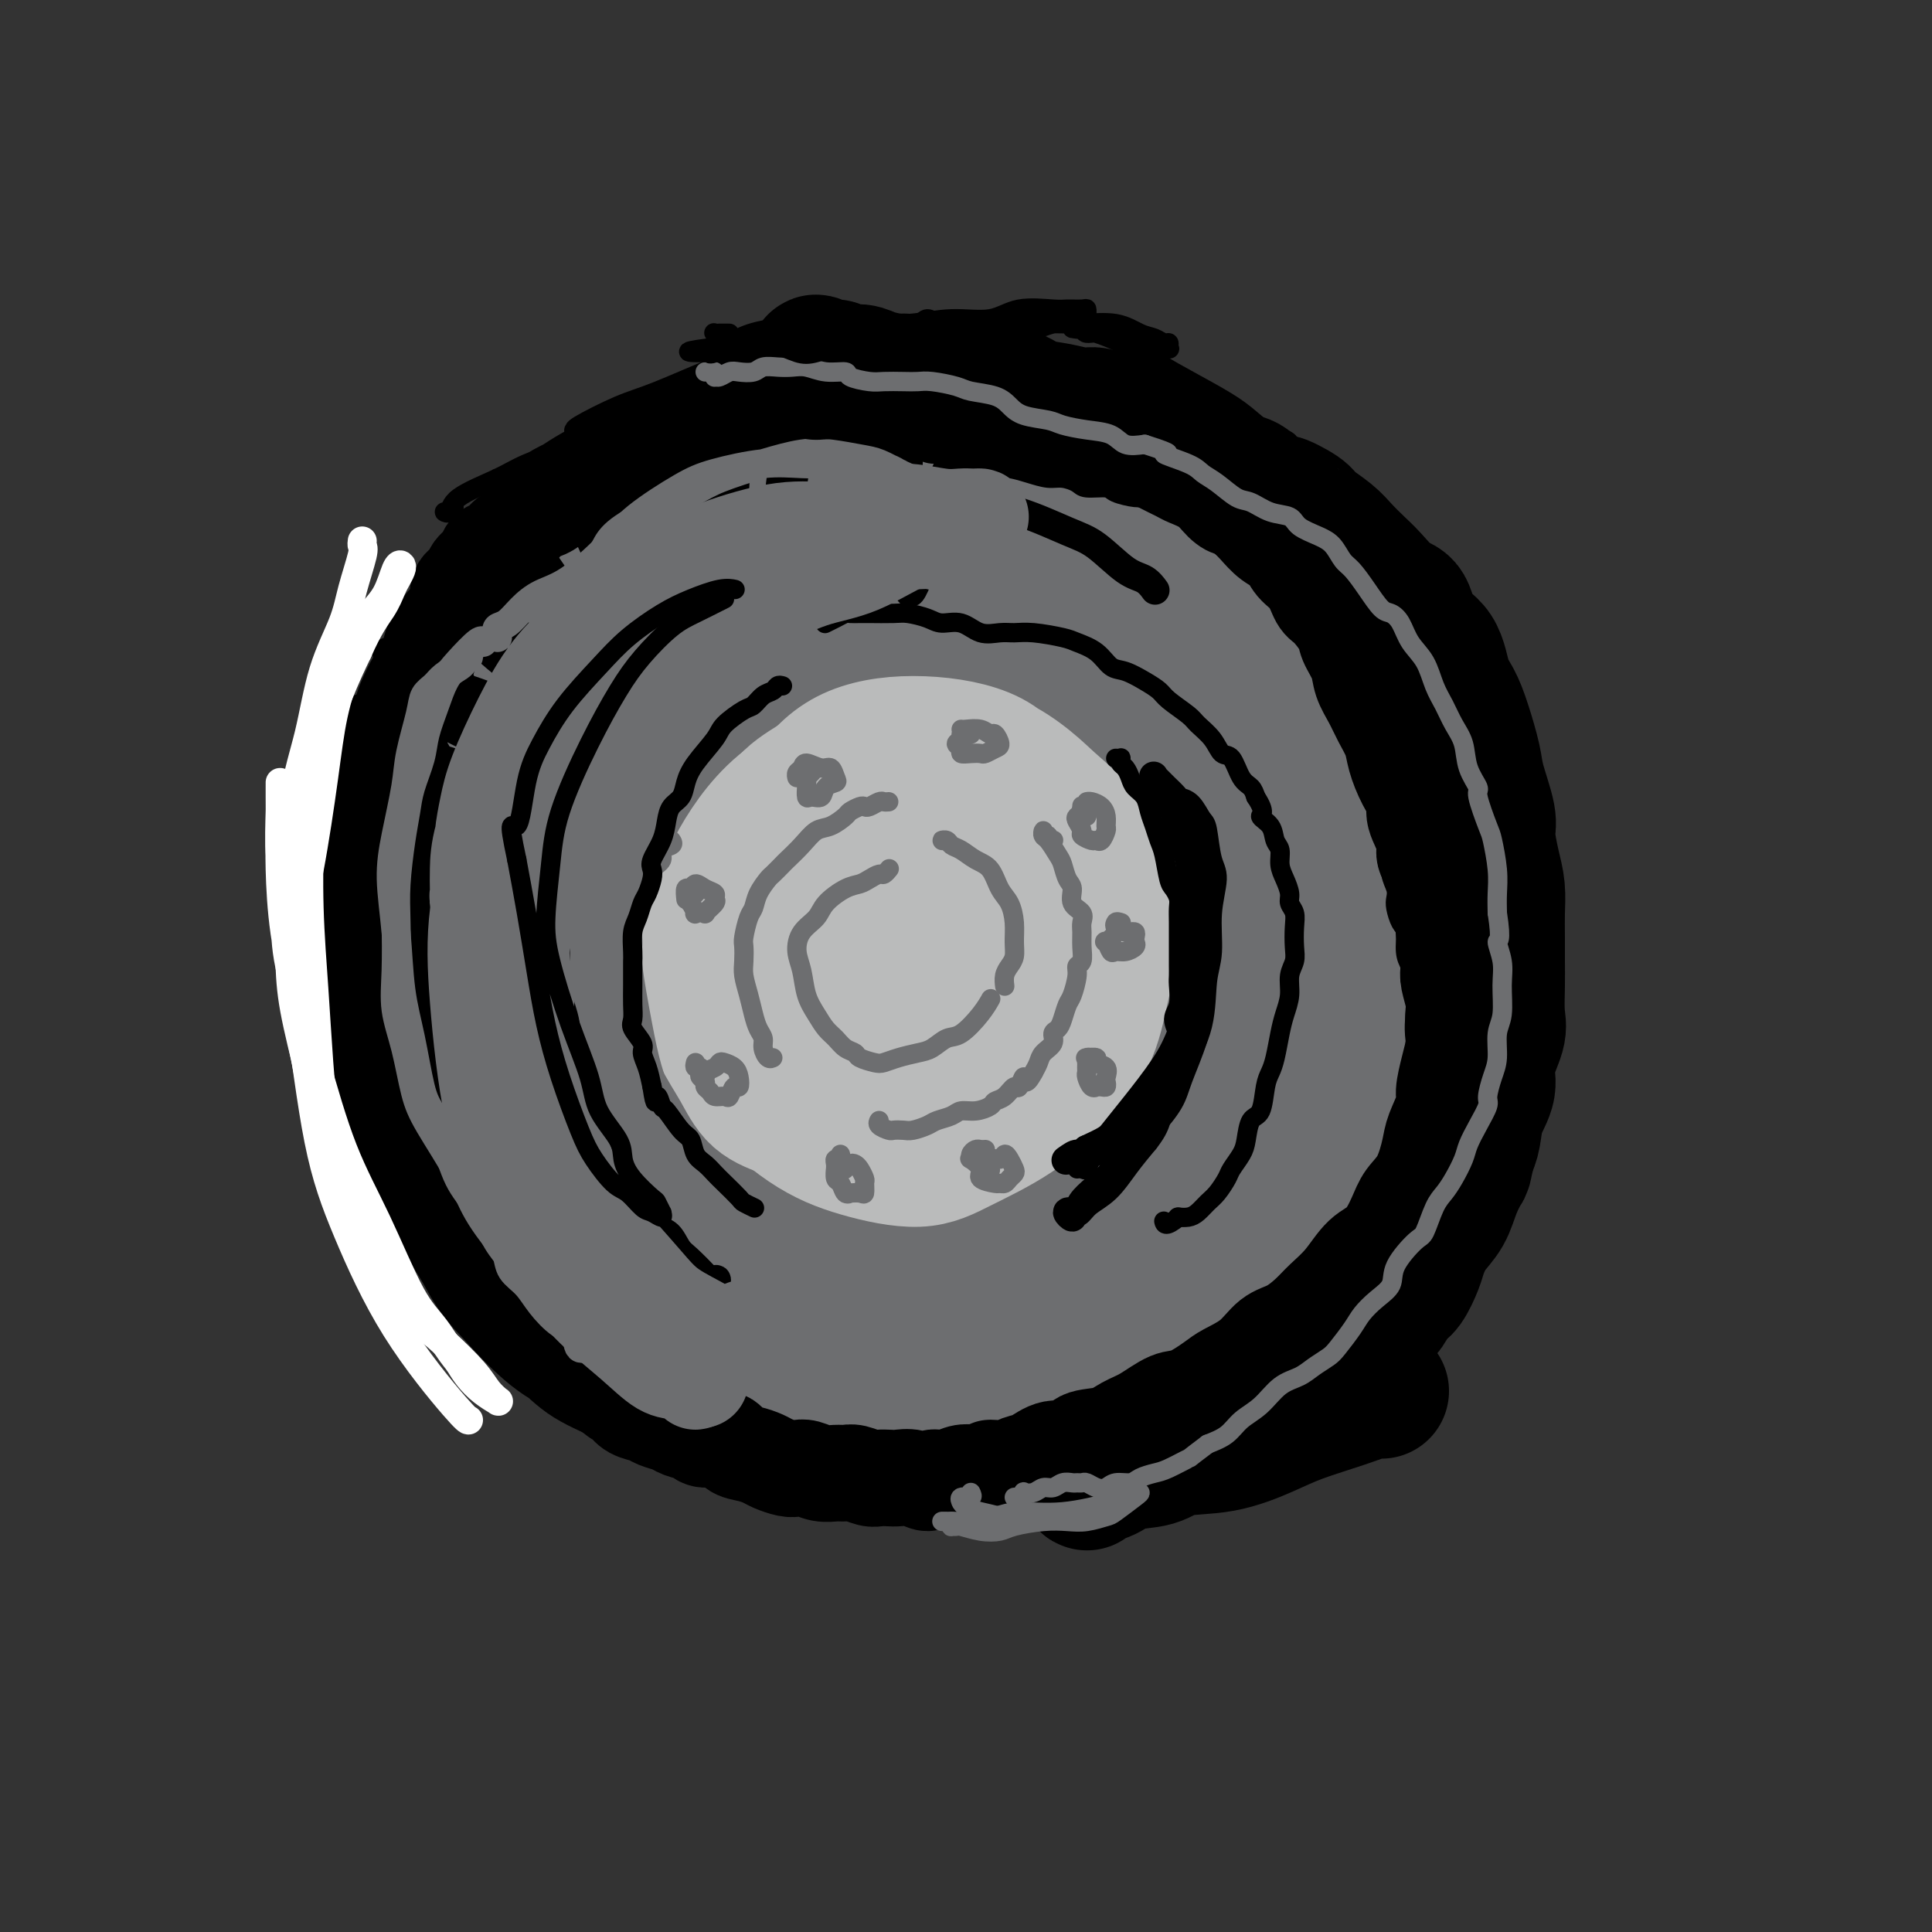 <svg viewBox='0 0 400 400' version='1.1' xmlns='http://www.w3.org/2000/svg' xmlns:xlink='http://www.w3.org/1999/xlink'><rect x="0" y="0" width="400" height="400" fill="#333333" stroke="none"/><g fill='none' stroke='#6D6E70' stroke-width='28' stroke-linecap='round' stroke-linejoin='round'><path d='M149,138c-1.338,0.653 -2.675,1.306 -6,4c-3.325,2.694 -8.637,7.430 -12,11c-3.363,3.570 -4.776,5.973 -7,9c-2.224,3.027 -5.259,6.676 -7,10c-1.741,3.324 -2.188,6.322 -3,10c-0.812,3.678 -1.989,8.035 -2,12c-0.011,3.965 1.145,7.538 2,12c0.855,4.462 1.408,9.814 3,15c1.592,5.186 4.223,10.206 6,14c1.777,3.794 2.699,6.360 5,10c2.301,3.640 5.981,8.352 9,12c3.019,3.648 5.377,6.232 9,9c3.623,2.768 8.510,5.718 14,8c5.490,2.282 11.584,3.894 16,5c4.416,1.106 7.153,1.704 12,2c4.847,0.296 11.802,0.288 17,0c5.198,-0.288 8.638,-0.856 13,-2c4.362,-1.144 9.647,-2.864 15,-5c5.353,-2.136 10.773,-4.689 15,-7c4.227,-2.311 7.262,-4.381 11,-8c3.738,-3.619 8.178,-8.787 11,-13c2.822,-4.213 4.026,-7.472 6,-12c1.974,-4.528 4.717,-10.326 6,-17c1.283,-6.674 1.104,-14.225 1,-20c-0.104,-5.775 -0.135,-9.775 -1,-15c-0.865,-5.225 -2.566,-11.677 -4,-17c-1.434,-5.323 -2.603,-9.517 -5,-15c-2.397,-5.483 -6.024,-12.253 -9,-17c-2.976,-4.747 -5.301,-7.470 -9,-11c-3.699,-3.530 -8.771,-7.866 -14,-11c-5.229,-3.134 -10.614,-5.067 -16,-7'/><path d='M225,104c-4.452,-1.584 -7.582,-2.044 -13,-2c-5.418,0.044 -13.124,0.591 -19,1c-5.876,0.409 -9.922,0.679 -16,2c-6.078,1.321 -14.189,3.693 -21,7c-6.811,3.307 -12.320,7.549 -17,11c-4.680,3.451 -8.529,6.111 -13,10c-4.471,3.889 -9.564,9.007 -14,15c-4.436,5.993 -8.214,12.861 -11,18c-2.786,5.139 -4.580,8.550 -6,14c-1.420,5.450 -2.466,12.939 -3,19c-0.534,6.061 -0.557,10.696 0,16c0.557,5.304 1.695,11.279 3,16c1.305,4.721 2.779,8.189 5,12c2.221,3.811 5.191,7.967 9,12c3.809,4.033 8.459,7.945 12,11c3.541,3.055 5.973,5.253 10,8c4.027,2.747 9.649,6.042 15,9c5.351,2.958 10.429,5.580 15,7c4.571,1.420 8.633,1.640 14,2c5.367,0.360 12.040,0.862 17,1c4.960,0.138 8.207,-0.088 13,-1c4.793,-0.912 11.131,-2.509 16,-4c4.869,-1.491 8.267,-2.874 13,-5c4.733,-2.126 10.801,-4.994 16,-8c5.199,-3.006 9.531,-6.148 13,-9c3.469,-2.852 6.076,-5.413 9,-9c2.924,-3.587 6.165,-8.202 8,-12c1.835,-3.798 2.265,-6.781 3,-11c0.735,-4.219 1.775,-9.674 2,-15c0.225,-5.326 -0.364,-10.522 -1,-15c-0.636,-4.478 -1.318,-8.239 -2,-12'/><path d='M282,192c-1.131,-7.233 -2.459,-11.816 -4,-16c-1.541,-4.184 -3.297,-7.970 -5,-13c-1.703,-5.030 -3.354,-11.303 -6,-17c-2.646,-5.697 -6.288,-10.819 -9,-15c-2.712,-4.181 -4.492,-7.422 -8,-11c-3.508,-3.578 -8.742,-7.492 -13,-10c-4.258,-2.508 -7.541,-3.610 -12,-5c-4.459,-1.390 -10.096,-3.070 -16,-4c-5.904,-0.930 -12.076,-1.111 -17,-1c-4.924,0.111 -8.601,0.515 -14,1c-5.399,0.485 -12.519,1.052 -18,2c-5.481,0.948 -9.323,2.278 -14,4c-4.677,1.722 -10.189,3.836 -15,7c-4.811,3.164 -8.920,7.378 -12,10c-3.080,2.622 -5.130,3.650 -8,7c-2.870,3.350 -6.561,9.021 -9,13c-2.439,3.979 -3.627,6.267 -5,10c-1.373,3.733 -2.932,8.912 -4,14c-1.068,5.088 -1.646,10.084 -2,14c-0.354,3.916 -0.485,6.751 0,11c0.485,4.249 1.585,9.910 3,15c1.415,5.090 3.144,9.607 5,13c1.856,3.393 3.840,5.661 6,9c2.160,3.339 4.497,7.748 7,11c2.503,3.252 5.172,5.347 8,8c2.828,2.653 5.815,5.864 9,8c3.185,2.136 6.569,3.197 10,5c3.431,1.803 6.909,4.349 11,6c4.091,1.651 8.794,2.406 13,3c4.206,0.594 7.916,1.027 12,1c4.084,-0.027 8.542,-0.513 13,-1'/><path d='M188,271c7.716,0.451 8.005,0.079 11,-1c2.995,-1.079 8.694,-2.863 14,-5c5.306,-2.137 10.218,-4.625 14,-7c3.782,-2.375 6.433,-4.636 10,-8c3.567,-3.364 8.050,-7.829 11,-12c2.950,-4.171 4.369,-8.048 7,-13c2.631,-4.952 6.476,-10.981 9,-16c2.524,-5.019 3.728,-9.029 5,-14c1.272,-4.971 2.611,-10.905 3,-17c0.389,-6.095 -0.174,-12.352 -1,-17c-0.826,-4.648 -1.917,-7.686 -4,-12c-2.083,-4.314 -5.158,-9.903 -8,-14c-2.842,-4.097 -5.450,-6.703 -9,-10c-3.550,-3.297 -8.043,-7.286 -13,-10c-4.957,-2.714 -10.379,-4.152 -15,-5c-4.621,-0.848 -8.442,-1.104 -14,-1c-5.558,0.104 -12.853,0.569 -20,2c-7.147,1.431 -14.147,3.827 -20,6c-5.853,2.173 -10.559,4.121 -16,7c-5.441,2.879 -11.617,6.689 -16,10c-4.383,3.311 -6.972,6.125 -10,10c-3.028,3.875 -6.493,8.812 -9,13c-2.507,4.188 -4.055,7.627 -5,12c-0.945,4.373 -1.288,9.679 -1,15c0.288,5.321 1.205,10.658 2,15c0.795,4.342 1.467,7.688 3,12c1.533,4.312 3.927,9.589 7,14c3.073,4.411 6.824,7.956 10,11c3.176,3.044 5.778,5.589 10,8c4.222,2.411 10.063,4.689 15,6c4.937,1.311 8.968,1.656 13,2'/><path d='M171,252c7.664,1.532 12.825,1.362 17,1c4.175,-0.362 7.364,-0.917 12,-2c4.636,-1.083 10.720,-2.694 16,-5c5.280,-2.306 9.758,-5.309 13,-8c3.242,-2.691 5.249,-5.072 8,-9c2.751,-3.928 6.244,-9.404 9,-14c2.756,-4.596 4.773,-8.314 6,-13c1.227,-4.686 1.663,-10.341 2,-16c0.337,-5.659 0.575,-11.321 0,-16c-0.575,-4.679 -1.964,-8.375 -4,-13c-2.036,-4.625 -4.721,-10.180 -7,-14c-2.279,-3.820 -4.153,-5.906 -7,-8c-2.847,-2.094 -6.668,-4.197 -11,-6c-4.332,-1.803 -9.174,-3.305 -13,-4c-3.826,-0.695 -6.636,-0.582 -11,0c-4.364,0.582 -10.281,1.632 -15,3c-4.719,1.368 -8.238,3.054 -13,6c-4.762,2.946 -10.765,7.154 -16,12c-5.235,4.846 -9.703,10.331 -13,15c-3.297,4.669 -5.425,8.522 -8,14c-2.575,5.478 -5.597,12.582 -7,18c-1.403,5.418 -1.187,9.149 -1,14c0.187,4.851 0.346,10.821 2,16c1.654,5.179 4.804,9.567 7,13c2.196,3.433 3.438,5.911 7,8c3.562,2.089 9.444,3.788 14,5c4.556,1.212 7.787,1.935 12,2c4.213,0.065 9.408,-0.529 15,-2c5.592,-1.471 11.583,-3.819 16,-6c4.417,-2.181 7.262,-4.195 11,-7c3.738,-2.805 8.369,-6.403 13,-10'/><path d='M225,226c4.928,-4.222 5.247,-6.276 7,-10c1.753,-3.724 4.941,-9.117 7,-14c2.059,-4.883 2.988,-9.255 3,-13c0.012,-3.745 -0.893,-6.863 -2,-11c-1.107,-4.137 -2.416,-9.294 -4,-13c-1.584,-3.706 -3.443,-5.961 -6,-9c-2.557,-3.039 -5.812,-6.863 -10,-9c-4.188,-2.137 -9.307,-2.586 -13,-3c-3.693,-0.414 -5.958,-0.794 -10,0c-4.042,0.794 -9.861,2.763 -14,5c-4.139,2.237 -6.598,4.743 -10,8c-3.402,3.257 -7.745,7.267 -11,12c-3.255,4.733 -5.420,10.190 -7,14c-1.580,3.810 -2.574,5.973 -3,10c-0.426,4.027 -0.285,9.918 0,14c0.285,4.082 0.713,6.354 2,9c1.287,2.646 3.431,5.667 7,8c3.569,2.333 8.562,3.979 12,5c3.438,1.021 5.320,1.419 9,1c3.680,-0.419 9.159,-1.653 13,-3c3.841,-1.347 6.043,-2.806 10,-5c3.957,-2.194 9.670,-5.123 13,-8c3.330,-2.877 4.277,-5.701 6,-9c1.723,-3.299 4.223,-7.072 5,-11c0.777,-3.928 -0.167,-8.011 -1,-11c-0.833,-2.989 -1.555,-4.885 -4,-7c-2.445,-2.115 -6.614,-4.448 -10,-6c-3.386,-1.552 -5.990,-2.323 -10,-3c-4.010,-0.677 -9.426,-1.259 -15,-1c-5.574,0.259 -11.307,1.360 -16,3c-4.693,1.640 -8.347,3.820 -12,6'/><path d='M161,175c-6.338,3.718 -8.184,8.513 -10,12c-1.816,3.487 -3.601,5.666 -5,10c-1.399,4.334 -2.410,10.822 -2,16c0.410,5.178 2.243,9.046 4,12c1.757,2.954 3.440,4.993 6,7c2.560,2.007 5.998,3.982 10,5c4.002,1.018 8.569,1.081 12,1c3.431,-0.081 5.727,-0.304 9,-2c3.273,-1.696 7.523,-4.866 11,-7c3.477,-2.134 6.181,-3.233 9,-6c2.819,-2.767 5.751,-7.203 8,-12c2.249,-4.797 3.813,-9.955 5,-14c1.187,-4.045 1.996,-6.978 2,-11c0.004,-4.022 -0.797,-9.135 -2,-12c-1.203,-2.865 -2.809,-3.484 -5,-5c-2.191,-1.516 -4.967,-3.931 -8,-5c-3.033,-1.069 -6.324,-0.792 -10,-1c-3.676,-0.208 -7.738,-0.902 -12,0c-4.262,0.902 -8.723,3.398 -12,6c-3.277,2.602 -5.369,5.309 -8,9c-2.631,3.691 -5.802,8.365 -7,13c-1.198,4.635 -0.422,9.231 0,13c0.422,3.769 0.490,6.711 2,9c1.510,2.289 4.461,3.924 7,5c2.539,1.076 4.667,1.591 8,1c3.333,-0.591 7.872,-2.289 11,-4c3.128,-1.711 4.847,-3.436 7,-6c2.153,-2.564 4.742,-5.965 7,-10c2.258,-4.035 4.185,-8.702 5,-12c0.815,-3.298 0.519,-5.228 0,-7c-0.519,-1.772 -1.259,-3.386 -2,-5'/><path d='M201,175c-1.478,-2.159 -4.173,-1.558 -6,-1c-1.827,0.558 -2.785,1.073 -5,3c-2.215,1.927 -5.685,5.266 -8,8c-2.315,2.734 -3.474,4.865 -4,8c-0.526,3.135 -0.421,7.276 0,10c0.421,2.724 1.156,4.031 2,5c0.844,0.969 1.797,1.602 4,1c2.203,-0.602 5.656,-2.437 8,-4c2.344,-1.563 3.577,-2.852 5,-5c1.423,-2.148 3.034,-5.154 4,-7c0.966,-1.846 1.287,-2.532 1,-4c-0.287,-1.468 -1.181,-3.717 -3,-5c-1.819,-1.283 -4.562,-1.599 -7,-2c-2.438,-0.401 -4.571,-0.887 -7,0c-2.429,0.887 -5.155,3.146 -7,5c-1.845,1.854 -2.809,3.303 -4,6c-1.191,2.697 -2.609,6.643 -3,10c-0.391,3.357 0.246,6.127 1,8c0.754,1.873 1.626,2.850 3,4c1.374,1.150 3.250,2.471 4,3c0.750,0.529 0.375,0.264 0,0'/></g>
<g fill='none' stroke='#BABBBB' stroke-width='28' stroke-linecap='round' stroke-linejoin='round'><path d='M177,167c-0.329,0.107 -0.658,0.214 -1,0c-0.342,-0.214 -0.697,-0.749 -2,0c-1.303,0.749 -3.555,2.782 -5,4c-1.445,1.218 -2.085,1.622 -3,3c-0.915,1.378 -2.106,3.730 -3,6c-0.894,2.270 -1.492,4.459 -2,7c-0.508,2.541 -0.927,5.434 -1,8c-0.073,2.566 0.199,4.806 1,7c0.801,2.194 2.132,4.342 4,6c1.868,1.658 4.272,2.828 6,4c1.728,1.172 2.779,2.348 5,3c2.221,0.652 5.613,0.782 8,1c2.387,0.218 3.768,0.524 6,0c2.232,-0.524 5.315,-1.877 8,-4c2.685,-2.123 4.971,-5.015 7,-7c2.029,-1.985 3.799,-3.062 5,-5c1.201,-1.938 1.833,-4.738 2,-7c0.167,-2.262 -0.130,-3.987 0,-6c0.130,-2.013 0.688,-4.312 0,-7c-0.688,-2.688 -2.624,-5.763 -4,-8c-1.376,-2.237 -2.194,-3.635 -4,-5c-1.806,-1.365 -4.601,-2.696 -7,-4c-2.399,-1.304 -4.403,-2.579 -7,-3c-2.597,-0.421 -5.789,0.013 -9,1c-3.211,0.987 -6.442,2.525 -9,4c-2.558,1.475 -4.443,2.885 -7,5c-2.557,2.115 -5.787,4.934 -8,8c-2.213,3.066 -3.407,6.378 -4,9c-0.593,2.622 -0.583,4.552 0,7c0.583,2.448 1.738,5.414 3,8c1.262,2.586 2.631,4.793 4,7'/><path d='M160,209c2.283,4.546 4.490,4.912 7,6c2.510,1.088 5.322,2.900 8,4c2.678,1.100 5.221,1.490 8,2c2.779,0.510 5.794,1.141 8,1c2.206,-0.141 3.602,-1.055 6,-2c2.398,-0.945 5.797,-1.920 8,-3c2.203,-1.080 3.212,-2.266 5,-4c1.788,-1.734 4.357,-4.015 6,-6c1.643,-1.985 2.359,-3.675 3,-5c0.641,-1.325 1.206,-2.284 1,-5c-0.206,-2.716 -1.183,-7.189 -2,-10c-0.817,-2.811 -1.476,-3.959 -3,-6c-1.524,-2.041 -3.914,-4.975 -6,-7c-2.086,-2.025 -3.867,-3.139 -6,-4c-2.133,-0.861 -4.619,-1.467 -7,-2c-2.381,-0.533 -4.657,-0.991 -7,-1c-2.343,-0.009 -4.755,0.433 -7,1c-2.245,0.567 -4.325,1.259 -7,3c-2.675,1.741 -5.946,4.532 -8,7c-2.054,2.468 -2.893,4.615 -4,7c-1.107,2.385 -2.483,5.009 -3,8c-0.517,2.991 -0.176,6.349 0,9c0.176,2.651 0.186,4.595 1,7c0.814,2.405 2.433,5.272 4,8c1.567,2.728 3.082,5.317 5,8c1.918,2.683 4.239,5.461 6,7c1.761,1.539 2.961,1.841 5,2c2.039,0.159 4.918,0.177 8,0c3.082,-0.177 6.368,-0.548 9,-1c2.632,-0.452 4.609,-0.986 7,-2c2.391,-1.014 5.195,-2.507 8,-4'/><path d='M213,227c3.358,-1.487 4.253,-2.203 6,-4c1.747,-1.797 4.348,-4.674 6,-8c1.652,-3.326 2.357,-7.101 3,-10c0.643,-2.899 1.223,-4.920 1,-8c-0.223,-3.080 -1.250,-7.217 -2,-10c-0.750,-2.783 -1.224,-4.212 -3,-7c-1.776,-2.788 -4.855,-6.935 -8,-10c-3.145,-3.065 -6.357,-5.049 -9,-7c-2.643,-1.951 -4.717,-3.869 -8,-5c-3.283,-1.131 -7.775,-1.474 -11,-1c-3.225,0.474 -5.181,1.764 -8,3c-2.819,1.236 -6.499,2.417 -10,4c-3.501,1.583 -6.823,3.567 -9,5c-2.177,1.433 -3.208,2.314 -5,5c-1.792,2.686 -4.347,7.178 -6,10c-1.653,2.822 -2.406,3.975 -3,6c-0.594,2.025 -1.028,4.923 -1,8c0.028,3.077 0.519,6.333 1,9c0.481,2.667 0.951,4.746 2,7c1.049,2.254 2.678,4.683 4,7c1.322,2.317 2.337,4.524 4,6c1.663,1.476 3.973,2.223 6,3c2.027,0.777 3.770,1.585 6,2c2.230,0.415 4.945,0.435 8,0c3.055,-0.435 6.450,-1.327 9,-2c2.550,-0.673 4.256,-1.128 7,-2c2.744,-0.872 6.525,-2.162 10,-4c3.475,-1.838 6.643,-4.225 9,-6c2.357,-1.775 3.904,-2.940 6,-5c2.096,-2.060 4.742,-5.017 6,-7c1.258,-1.983 1.129,-2.991 1,-4'/><path d='M225,202c1.152,-2.974 0.532,-4.908 0,-7c-0.532,-2.092 -0.977,-4.343 -2,-7c-1.023,-2.657 -2.625,-5.721 -5,-9c-2.375,-3.279 -5.523,-6.774 -8,-9c-2.477,-2.226 -4.283,-3.184 -7,-5c-2.717,-1.816 -6.346,-4.492 -10,-6c-3.654,-1.508 -7.334,-1.848 -10,-2c-2.666,-0.152 -4.317,-0.115 -7,1c-2.683,1.115 -6.399,3.308 -9,5c-2.601,1.692 -4.088,2.884 -6,6c-1.912,3.116 -4.249,8.154 -6,13c-1.751,4.846 -2.915,9.498 -3,13c-0.085,3.502 0.910,5.855 2,9c1.090,3.145 2.275,7.084 4,10c1.725,2.916 3.990,4.811 7,7c3.010,2.189 6.763,4.674 10,6c3.237,1.326 5.956,1.495 9,2c3.044,0.505 6.413,1.346 10,1c3.587,-0.346 7.393,-1.878 10,-3c2.607,-1.122 4.014,-1.835 6,-4c1.986,-2.165 4.551,-5.784 6,-9c1.449,-3.216 1.783,-6.029 2,-10c0.217,-3.971 0.318,-9.098 -1,-14c-1.318,-4.902 -4.055,-9.577 -6,-13c-1.945,-3.423 -3.099,-5.595 -6,-8c-2.901,-2.405 -7.549,-5.044 -11,-7c-3.451,-1.956 -5.707,-3.228 -9,-3c-3.293,0.228 -7.625,1.958 -12,4c-4.375,2.042 -8.793,4.396 -12,7c-3.207,2.604 -5.202,5.458 -7,10c-1.798,4.542 -3.399,10.771 -5,17'/><path d='M149,197c-1.851,7.051 -0.479,11.177 1,15c1.479,3.823 3.065,7.343 6,11c2.935,3.657 7.219,7.451 11,10c3.781,2.549 7.060,3.854 11,5c3.940,1.146 8.542,2.133 12,2c3.458,-0.133 5.773,-1.387 9,-3c3.227,-1.613 7.368,-3.584 11,-6c3.632,-2.416 6.757,-5.277 9,-8c2.243,-2.723 3.604,-5.309 5,-9c1.396,-3.691 2.828,-8.488 3,-12c0.172,-3.512 -0.914,-5.738 -2,-9c-1.086,-3.262 -2.170,-7.561 -5,-12c-2.830,-4.439 -7.405,-9.020 -11,-12c-3.595,-2.980 -6.210,-4.359 -10,-6c-3.790,-1.641 -8.757,-3.544 -13,-4c-4.243,-0.456 -7.764,0.537 -11,2c-3.236,1.463 -6.189,3.398 -9,6c-2.811,2.602 -5.479,5.873 -7,9c-1.521,3.127 -1.893,6.112 -2,11c-0.107,4.888 0.051,11.679 1,17c0.949,5.321 2.689,9.171 5,13c2.311,3.829 5.194,7.635 9,10c3.806,2.365 8.537,3.287 12,4c3.463,0.713 5.659,1.216 9,1c3.341,-0.216 7.826,-1.152 12,-3c4.174,-1.848 8.038,-4.610 11,-7c2.962,-2.390 5.023,-4.408 7,-8c1.977,-3.592 3.870,-8.757 5,-13c1.130,-4.243 1.497,-7.566 1,-12c-0.497,-4.434 -1.856,-9.981 -4,-14c-2.144,-4.019 -5.072,-6.509 -8,-9'/><path d='M217,166c-3.412,-3.344 -7.942,-7.202 -13,-9c-5.058,-1.798 -10.642,-1.534 -15,-1c-4.358,0.534 -7.488,1.340 -12,3c-4.512,1.660 -10.406,4.174 -15,8c-4.594,3.826 -7.887,8.964 -10,13c-2.113,4.036 -3.045,6.970 -3,11c0.045,4.030 1.066,9.157 3,13c1.934,3.843 4.780,6.402 9,9c4.220,2.598 9.814,5.237 14,7c4.186,1.763 6.963,2.652 11,3c4.037,0.348 9.332,0.154 14,-1c4.668,-1.154 8.707,-3.269 12,-5c3.293,-1.731 5.838,-3.079 8,-6c2.162,-2.921 3.941,-7.415 5,-11c1.059,-3.585 1.399,-6.261 1,-10c-0.399,-3.739 -1.538,-8.541 -4,-13c-2.462,-4.459 -6.247,-8.576 -9,-12c-2.753,-3.424 -4.472,-6.155 -8,-8c-3.528,-1.845 -8.863,-2.806 -14,-3c-5.137,-0.194 -10.076,0.377 -14,2c-3.924,1.623 -6.834,4.296 -10,9c-3.166,4.704 -6.590,11.438 -9,17c-2.410,5.562 -3.807,9.950 -4,15c-0.193,5.050 0.818,10.760 2,15c1.182,4.240 2.537,7.008 6,10c3.463,2.992 9.035,6.207 13,8c3.965,1.793 6.322,2.163 10,2c3.678,-0.163 8.677,-0.858 13,-2c4.323,-1.142 7.972,-2.731 11,-5c3.028,-2.269 5.437,-5.220 7,-9c1.563,-3.780 2.282,-8.390 3,-13'/><path d='M219,203c0.026,-4.670 -1.408,-9.846 -3,-14c-1.592,-4.154 -3.343,-7.287 -6,-10c-2.657,-2.713 -6.220,-5.006 -9,-6c-2.780,-0.994 -4.776,-0.690 -8,1c-3.224,1.690 -7.675,4.764 -11,8c-3.325,3.236 -5.522,6.633 -7,10c-1.478,3.367 -2.236,6.703 -2,11c0.236,4.297 1.466,9.553 3,13c1.534,3.447 3.372,5.083 6,6c2.628,0.917 6.047,1.114 10,0c3.953,-1.114 8.441,-3.540 11,-6c2.559,-2.460 3.189,-4.953 4,-7c0.811,-2.047 1.801,-3.648 2,-6c0.199,-2.352 -0.394,-5.454 -2,-8c-1.606,-2.546 -4.224,-4.535 -7,-6c-2.776,-1.465 -5.711,-2.404 -8,-3c-2.289,-0.596 -3.933,-0.848 -6,1c-2.067,1.848 -4.556,5.797 -6,9c-1.444,3.203 -1.843,5.660 -2,9c-0.157,3.340 -0.074,7.563 1,10c1.074,2.437 3.138,3.088 5,4c1.862,0.912 3.523,2.087 6,2c2.477,-0.087 5.769,-1.435 8,-3c2.231,-1.565 3.400,-3.347 5,-6c1.600,-2.653 3.630,-6.176 4,-10c0.370,-3.824 -0.920,-7.950 -2,-11c-1.080,-3.050 -1.949,-5.024 -4,-7c-2.051,-1.976 -5.283,-3.955 -8,-4c-2.717,-0.045 -4.919,1.844 -7,4c-2.081,2.156 -4.040,4.578 -6,7'/><path d='M180,191c-2.713,3.147 -2.996,5.516 -3,8c-0.004,2.484 0.271,5.084 1,7c0.729,1.916 1.911,3.149 3,4c1.089,0.851 2.085,1.321 4,1c1.915,-0.321 4.748,-1.431 7,-3c2.252,-1.569 3.923,-3.596 5,-5c1.077,-1.404 1.559,-2.186 2,-3c0.441,-0.814 0.840,-1.661 1,-2c0.160,-0.339 0.080,-0.169 0,0'/></g>
<g fill='none' stroke='#6D6E70' stroke-width='4' stroke-linecap='round' stroke-linejoin='round'><path d='M184,180c0.096,-0.119 0.192,-0.239 0,0c-0.192,0.239 -0.672,0.836 -1,1c-0.328,0.164 -0.504,-0.105 -1,0c-0.496,0.105 -1.311,0.583 -2,1c-0.689,0.417 -1.252,0.771 -2,1c-0.748,0.229 -1.679,0.333 -3,1c-1.321,0.667 -3.030,1.899 -4,3c-0.970,1.101 -1.200,2.072 -2,3c-0.800,0.928 -2.170,1.812 -3,3c-0.830,1.188 -1.120,2.678 -1,4c0.120,1.322 0.651,2.475 1,4c0.349,1.525 0.516,3.420 1,5c0.484,1.580 1.286,2.843 2,4c0.714,1.157 1.341,2.208 2,3c0.659,0.792 1.349,1.326 2,2c0.651,0.674 1.262,1.488 2,2c0.738,0.512 1.603,0.723 2,1c0.397,0.277 0.326,0.621 1,1c0.674,0.379 2.095,0.793 3,1c0.905,0.207 1.295,0.206 2,0c0.705,-0.206 1.724,-0.616 3,-1c1.276,-0.384 2.810,-0.742 4,-1c1.190,-0.258 2.035,-0.416 3,-1c0.965,-0.584 2.049,-1.593 3,-2c0.951,-0.407 1.770,-0.212 3,-1c1.230,-0.788 2.869,-2.558 4,-4c1.131,-1.442 1.752,-2.555 2,-3c0.248,-0.445 0.124,-0.223 0,0'/><path d='M196,174c-0.517,0.026 -1.034,0.052 -1,0c0.034,-0.052 0.618,-0.182 1,0c0.382,0.182 0.563,0.674 1,1c0.437,0.326 1.129,0.484 2,1c0.871,0.516 1.922,1.390 3,2c1.078,0.610 2.184,0.957 3,2c0.816,1.043 1.344,2.783 2,4c0.656,1.217 1.441,1.912 2,3c0.559,1.088 0.892,2.570 1,4c0.108,1.430 -0.010,2.807 0,4c0.010,1.193 0.146,2.201 0,3c-0.146,0.799 -0.575,1.389 -1,2c-0.425,0.611 -0.845,1.241 -1,2c-0.155,0.759 -0.044,1.645 0,2c0.044,0.355 0.022,0.177 0,0'/><path d='M225,169c0.114,-0.451 0.228,-0.903 0,-1c-0.228,-0.097 -0.796,0.159 -1,0c-0.204,-0.159 -0.042,-0.734 0,-1c0.042,-0.266 -0.037,-0.222 0,0c0.037,0.222 0.190,0.623 0,1c-0.190,0.377 -0.724,0.732 -1,1c-0.276,0.268 -0.295,0.450 0,1c0.295,0.550 0.905,1.470 1,2c0.095,0.530 -0.325,0.671 0,1c0.325,0.329 1.393,0.846 2,1c0.607,0.154 0.752,-0.056 1,0c0.248,0.056 0.600,0.376 1,0c0.400,-0.376 0.847,-1.449 1,-2c0.153,-0.551 0.013,-0.578 0,-1c-0.013,-0.422 0.102,-1.237 0,-2c-0.102,-0.763 -0.420,-1.472 -1,-2c-0.580,-0.528 -1.424,-0.873 -2,-1c-0.576,-0.127 -0.886,-0.034 -1,0c-0.114,0.034 -0.033,0.010 0,0c0.033,-0.010 0.016,-0.005 0,0'/><path d='M201,152c-0.299,0.024 -0.598,0.048 -1,0c-0.402,-0.048 -0.908,-0.167 -1,0c-0.092,0.167 0.230,0.619 0,1c-0.230,0.381 -1.011,0.690 -1,1c0.011,0.310 0.814,0.620 1,1c0.186,0.380 -0.245,0.831 0,1c0.245,0.169 1.166,0.058 2,0c0.834,-0.058 1.579,-0.062 2,0c0.421,0.062 0.517,0.189 1,0c0.483,-0.189 1.354,-0.696 2,-1c0.646,-0.304 1.067,-0.407 1,-1c-0.067,-0.593 -0.620,-1.675 -1,-2c-0.380,-0.325 -0.585,0.109 -1,0c-0.415,-0.109 -1.039,-0.761 -2,-1c-0.961,-0.239 -2.259,-0.064 -3,0c-0.741,0.064 -0.926,0.018 -1,0c-0.074,-0.018 -0.037,-0.009 0,0'/><path d='M170,159c-0.340,-0.081 -0.679,-0.163 -1,0c-0.321,0.163 -0.622,0.570 -1,1c-0.378,0.430 -0.833,0.884 -1,1c-0.167,0.116 -0.045,-0.105 0,0c0.045,0.105 0.014,0.535 0,1c-0.014,0.465 -0.011,0.963 0,1c0.011,0.037 0.029,-0.389 0,0c-0.029,0.389 -0.106,1.593 0,2c0.106,0.407 0.393,0.016 1,0c0.607,-0.016 1.533,0.342 2,0c0.467,-0.342 0.474,-1.383 1,-2c0.526,-0.617 1.570,-0.811 2,-1c0.430,-0.189 0.246,-0.373 0,-1c-0.246,-0.627 -0.553,-1.696 -1,-2c-0.447,-0.304 -1.034,0.157 -2,0c-0.966,-0.157 -2.311,-0.932 -3,-1c-0.689,-0.068 -0.721,0.569 -1,1c-0.279,0.431 -0.806,0.654 -1,1c-0.194,0.346 -0.055,0.813 0,1c0.055,0.187 0.028,0.093 0,0'/><path d='M144,185c0.113,-0.123 0.225,-0.245 0,0c-0.225,0.245 -0.788,0.858 -1,1c-0.212,0.142 -0.073,-0.186 0,0c0.073,0.186 0.080,0.887 0,1c-0.080,0.113 -0.248,-0.360 0,0c0.248,0.360 0.911,1.554 1,2c0.089,0.446 -0.397,0.145 0,0c0.397,-0.145 1.677,-0.133 2,0c0.323,0.133 -0.312,0.387 0,0c0.312,-0.387 1.569,-1.415 2,-2c0.431,-0.585 0.036,-0.727 0,-1c-0.036,-0.273 0.288,-0.678 0,-1c-0.288,-0.322 -1.187,-0.562 -2,-1c-0.813,-0.438 -1.538,-1.073 -2,-1c-0.462,0.073 -0.660,0.855 -1,1c-0.340,0.145 -0.822,-0.345 -1,0c-0.178,0.345 -0.051,1.527 0,2c0.051,0.473 0.025,0.236 0,0'/><path d='M144,220c-0.111,0.447 -0.222,0.893 0,1c0.222,0.107 0.777,-0.126 1,0c0.223,0.126 0.116,0.611 0,1c-0.116,0.389 -0.239,0.683 0,1c0.239,0.317 0.841,0.659 1,1c0.159,0.341 -0.126,0.682 0,1c0.126,0.318 0.664,0.613 1,1c0.336,0.387 0.472,0.865 1,1c0.528,0.135 1.448,-0.075 2,0c0.552,0.075 0.734,0.434 1,0c0.266,-0.434 0.615,-1.661 1,-2c0.385,-0.339 0.808,0.210 1,0c0.192,-0.210 0.155,-1.177 0,-2c-0.155,-0.823 -0.427,-1.500 -1,-2c-0.573,-0.500 -1.446,-0.824 -2,-1c-0.554,-0.176 -0.789,-0.205 -1,0c-0.211,0.205 -0.397,0.642 -1,1c-0.603,0.358 -1.624,0.635 -2,1c-0.376,0.365 -0.107,0.819 0,1c0.107,0.181 0.054,0.091 0,0'/><path d='M174,239c0.113,0.444 0.227,0.888 0,1c-0.227,0.112 -0.794,-0.106 -1,0c-0.206,0.106 -0.052,0.538 0,1c0.052,0.462 0.003,0.954 0,1c-0.003,0.046 0.042,-0.356 0,0c-0.042,0.356 -0.171,1.469 0,2c0.171,0.531 0.641,0.482 1,1c0.359,0.518 0.608,1.605 1,2c0.392,0.395 0.928,0.099 1,0c0.072,-0.099 -0.320,-0.000 0,0c0.320,0.000 1.351,-0.098 2,0c0.649,0.098 0.917,0.391 1,0c0.083,-0.391 -0.019,-1.465 0,-2c0.019,-0.535 0.159,-0.532 0,-1c-0.159,-0.468 -0.617,-1.407 -1,-2c-0.383,-0.593 -0.691,-0.838 -1,-1c-0.309,-0.162 -0.619,-0.239 -1,0c-0.381,0.239 -0.833,0.795 -1,1c-0.167,0.205 -0.048,0.059 0,0c0.048,-0.059 0.024,-0.029 0,0'/><path d='M204,238c-0.341,0.021 -0.682,0.043 -1,0c-0.318,-0.043 -0.613,-0.149 -1,0c-0.387,0.149 -0.867,0.554 -1,1c-0.133,0.446 0.080,0.932 0,1c-0.080,0.068 -0.453,-0.283 0,0c0.453,0.283 1.732,1.201 2,2c0.268,0.799 -0.475,1.479 0,2c0.475,0.521 2.169,0.882 3,1c0.831,0.118 0.798,-0.009 1,0c0.202,0.009 0.640,0.154 1,0c0.360,-0.154 0.643,-0.606 1,-1c0.357,-0.394 0.787,-0.728 1,-1c0.213,-0.272 0.207,-0.481 0,-1c-0.207,-0.519 -0.616,-1.347 -1,-2c-0.384,-0.653 -0.744,-1.131 -1,-1c-0.256,0.131 -0.409,0.870 -1,1c-0.591,0.130 -1.621,-0.350 -2,0c-0.379,0.350 -0.108,1.528 0,2c0.108,0.472 0.054,0.236 0,0'/><path d='M226,219c-0.423,-0.090 -0.846,-0.180 -1,0c-0.154,0.180 -0.039,0.630 0,1c0.039,0.370 0.000,0.659 0,1c-0.000,0.341 0.038,0.732 0,1c-0.038,0.268 -0.151,0.411 0,1c0.151,0.589 0.566,1.623 1,2c0.434,0.377 0.887,0.098 1,0c0.113,-0.098 -0.114,-0.014 0,0c0.114,0.014 0.569,-0.042 1,0c0.431,0.042 0.840,0.180 1,0c0.160,-0.180 0.073,-0.679 0,-1c-0.073,-0.321 -0.132,-0.464 0,-1c0.132,-0.536 0.455,-1.464 0,-2c-0.455,-0.536 -1.689,-0.680 -2,-1c-0.311,-0.320 0.301,-0.817 0,-1c-0.301,-0.183 -1.515,-0.052 -2,0c-0.485,0.052 -0.243,0.026 0,0'/><path d='M232,191c0.129,0.043 0.258,0.087 0,0c-0.258,-0.087 -0.903,-0.303 -1,0c-0.097,0.303 0.355,1.125 0,2c-0.355,0.875 -1.515,1.805 -2,2c-0.485,0.195 -0.294,-0.343 0,0c0.294,0.343 0.692,1.567 1,2c0.308,0.433 0.527,0.075 1,0c0.473,-0.075 1.199,0.134 2,0c0.801,-0.134 1.675,-0.610 2,-1c0.325,-0.390 0.099,-0.692 0,-1c-0.099,-0.308 -0.073,-0.621 0,-1c0.073,-0.379 0.191,-0.823 0,-1c-0.191,-0.177 -0.692,-0.086 -1,0c-0.308,0.086 -0.423,0.167 -1,0c-0.577,-0.167 -1.617,-0.584 -2,-1c-0.383,-0.416 -0.109,-0.833 0,-1c0.109,-0.167 0.055,-0.083 0,0'/><path d='M184,166c-0.363,0.030 -0.726,0.060 -1,0c-0.274,-0.060 -0.459,-0.209 -1,0c-0.541,0.209 -1.439,0.776 -2,1c-0.561,0.224 -0.786,0.106 -1,0c-0.214,-0.106 -0.416,-0.199 -1,0c-0.584,0.199 -1.548,0.689 -2,1c-0.452,0.311 -0.391,0.444 -1,1c-0.609,0.556 -1.888,1.534 -3,2c-1.112,0.466 -2.056,0.419 -3,1c-0.944,0.581 -1.887,1.789 -3,3c-1.113,1.211 -2.396,2.424 -3,3c-0.604,0.576 -0.529,0.515 -1,1c-0.471,0.485 -1.488,1.517 -2,2c-0.512,0.483 -0.519,0.416 -1,1c-0.481,0.584 -1.435,1.818 -2,3c-0.565,1.182 -0.740,2.312 -1,3c-0.260,0.688 -0.606,0.935 -1,2c-0.394,1.065 -0.835,2.948 -1,4c-0.165,1.052 -0.055,1.271 0,2c0.055,0.729 0.056,1.967 0,3c-0.056,1.033 -0.169,1.863 0,3c0.169,1.137 0.619,2.583 1,4c0.381,1.417 0.693,2.804 1,4c0.307,1.196 0.608,2.201 1,3c0.392,0.799 0.876,1.391 1,2c0.124,0.609 -0.111,1.235 0,2c0.111,0.765 0.568,1.667 1,2c0.432,0.333 0.838,0.095 1,0c0.162,-0.095 0.081,-0.048 0,0'/><path d='M218,174c0.121,-0.033 0.243,-0.066 0,0c-0.243,0.066 -0.850,0.231 -1,0c-0.150,-0.231 0.158,-0.860 0,-1c-0.158,-0.140 -0.782,0.207 -1,0c-0.218,-0.207 -0.031,-0.968 0,-1c0.031,-0.032 -0.094,0.667 0,1c0.094,0.333 0.408,0.301 1,1c0.592,0.699 1.463,2.130 2,3c0.537,0.870 0.740,1.177 1,2c0.260,0.823 0.577,2.160 1,3c0.423,0.840 0.950,1.183 1,2c0.050,0.817 -0.379,2.108 0,3c0.379,0.892 1.567,1.384 2,2c0.433,0.616 0.112,1.355 0,2c-0.112,0.645 -0.015,1.196 0,2c0.015,0.804 -0.051,1.861 0,3c0.051,1.139 0.221,2.359 0,3c-0.221,0.641 -0.833,0.703 -1,1c-0.167,0.297 0.110,0.829 0,2c-0.110,1.171 -0.608,2.981 -1,4c-0.392,1.019 -0.678,1.246 -1,2c-0.322,0.754 -0.682,2.036 -1,3c-0.318,0.964 -0.596,1.609 -1,2c-0.404,0.391 -0.934,0.527 -1,1c-0.066,0.473 0.333,1.281 0,2c-0.333,0.719 -1.397,1.347 -2,2c-0.603,0.653 -0.744,1.329 -1,2c-0.256,0.671 -0.628,1.335 -1,2'/><path d='M214,222c-1.949,3.655 -1.822,1.294 -2,1c-0.178,-0.294 -0.662,1.479 -1,2c-0.338,0.521 -0.530,-0.210 -1,0c-0.470,0.210 -1.218,1.362 -2,2c-0.782,0.638 -1.598,0.762 -2,1c-0.402,0.238 -0.391,0.589 -1,1c-0.609,0.411 -1.839,0.884 -3,1c-1.161,0.116 -2.254,-0.123 -3,0c-0.746,0.123 -1.144,0.607 -2,1c-0.856,0.393 -2.170,0.693 -3,1c-0.830,0.307 -1.177,0.619 -2,1c-0.823,0.381 -2.123,0.831 -3,1c-0.877,0.169 -1.331,0.056 -2,0c-0.669,-0.056 -1.552,-0.054 -2,0c-0.448,0.054 -0.460,0.159 -1,0c-0.540,-0.159 -1.607,-0.581 -2,-1c-0.393,-0.419 -0.112,-0.834 0,-1c0.112,-0.166 0.056,-0.083 0,0'/><path d='M139,174c0.241,0.359 0.482,0.718 0,1c-0.482,0.282 -1.686,0.488 -2,1c-0.314,0.512 0.262,1.330 0,2c-0.262,0.670 -1.362,1.191 -2,2c-0.638,0.809 -0.814,1.906 -1,3c-0.186,1.094 -0.384,2.183 -1,3c-0.616,0.817 -1.652,1.360 -2,3c-0.348,1.640 -0.009,4.377 0,6c0.009,1.623 -0.313,2.131 0,5c0.313,2.869 1.259,8.099 2,12c0.741,3.901 1.276,6.473 2,9c0.724,2.527 1.635,5.008 2,6c0.365,0.992 0.182,0.496 0,0'/></g>
<g fill='none' stroke='#000000' stroke-width='4' stroke-linecap='round' stroke-linejoin='round'><path d='M162,142c-0.356,-0.098 -0.712,-0.197 -1,0c-0.288,0.197 -0.508,0.689 -1,1c-0.492,0.311 -1.256,0.441 -2,1c-0.744,0.559 -1.466,1.549 -2,2c-0.534,0.451 -0.878,0.364 -2,1c-1.122,0.636 -3.021,1.994 -4,3c-0.979,1.006 -1.040,1.658 -2,3c-0.960,1.342 -2.821,3.373 -4,5c-1.179,1.627 -1.677,2.850 -2,4c-0.323,1.150 -0.472,2.227 -1,3c-0.528,0.773 -1.434,1.243 -2,2c-0.566,0.757 -0.792,1.801 -1,3c-0.208,1.199 -0.398,2.552 -1,4c-0.602,1.448 -1.614,2.992 -2,4c-0.386,1.008 -0.145,1.481 0,2c0.145,0.519 0.193,1.085 0,2c-0.193,0.915 -0.626,2.177 -1,3c-0.374,0.823 -0.689,1.205 -1,2c-0.311,0.795 -0.619,2.003 -1,3c-0.381,0.997 -0.834,1.781 -1,3c-0.166,1.219 -0.045,2.871 0,4c0.045,1.129 0.013,1.734 0,2c-0.013,0.266 -0.005,0.192 0,1c0.005,0.808 0.009,2.500 0,4c-0.009,1.500 -0.031,2.810 0,4c0.031,1.190 0.116,2.260 0,3c-0.116,0.740 -0.435,1.148 0,2c0.435,0.852 1.622,2.146 2,3c0.378,0.854 -0.052,1.268 0,2c0.052,0.732 0.586,1.780 1,3c0.414,1.220 0.707,2.610 1,4'/><path d='M135,225c0.790,5.282 0.765,2.488 1,2c0.235,-0.488 0.731,1.329 1,2c0.269,0.671 0.313,0.196 1,1c0.687,0.804 2.019,2.887 3,4c0.981,1.113 1.612,1.256 2,2c0.388,0.744 0.531,2.091 1,3c0.469,0.909 1.262,1.381 2,2c0.738,0.619 1.421,1.385 2,2c0.579,0.615 1.056,1.079 2,2c0.944,0.921 2.356,2.298 3,3c0.644,0.702 0.519,0.727 1,1c0.481,0.273 1.566,0.792 2,1c0.434,0.208 0.217,0.104 0,0'/><path d='M231,157c0.416,0.026 0.833,0.051 1,0c0.167,-0.051 0.085,-0.179 0,0c-0.085,0.179 -0.174,0.666 0,1c0.174,0.334 0.610,0.515 1,1c0.390,0.485 0.734,1.273 1,2c0.266,0.727 0.452,1.391 1,2c0.548,0.609 1.456,1.161 2,2c0.544,0.839 0.723,1.965 1,3c0.277,1.035 0.651,1.978 1,3c0.349,1.022 0.672,2.122 1,3c0.328,0.878 0.662,1.533 1,3c0.338,1.467 0.679,3.746 1,5c0.321,1.254 0.622,1.483 1,2c0.378,0.517 0.833,1.321 1,2c0.167,0.679 0.045,1.231 0,2c-0.045,0.769 -0.012,1.753 0,3c0.012,1.247 0.003,2.755 0,4c-0.003,1.245 0.001,2.227 0,3c-0.001,0.773 -0.005,1.336 0,2c0.005,0.664 0.019,1.428 0,2c-0.019,0.572 -0.071,0.950 0,2c0.071,1.050 0.265,2.771 0,4c-0.265,1.229 -0.988,1.966 -1,3c-0.012,1.034 0.687,2.364 1,3c0.313,0.636 0.238,0.579 0,1c-0.238,0.421 -0.641,1.321 -1,2c-0.359,0.679 -0.673,1.138 -1,2c-0.327,0.862 -0.665,2.128 -1,3c-0.335,0.872 -0.667,1.350 -1,2c-0.333,0.650 -0.667,1.471 -1,2c-0.333,0.529 -0.667,0.764 -1,1'/><path d='M238,227c-1.120,2.445 -0.919,2.058 -1,2c-0.081,-0.058 -0.444,0.212 -1,1c-0.556,0.788 -1.304,2.094 -2,3c-0.696,0.906 -1.338,1.413 -2,2c-0.662,0.587 -1.343,1.253 -2,2c-0.657,0.747 -1.290,1.573 -2,2c-0.710,0.427 -1.497,0.454 -2,1c-0.503,0.546 -0.722,1.610 -1,2c-0.278,0.390 -0.613,0.105 -1,0c-0.387,-0.105 -0.825,-0.030 -1,0c-0.175,0.030 -0.088,0.015 0,0'/><path d='M101,125c-0.370,0.340 -0.740,0.680 -1,1c-0.260,0.320 -0.409,0.620 -1,1c-0.591,0.380 -1.625,0.842 -3,2c-1.375,1.158 -3.092,3.014 -4,5c-0.908,1.986 -1.006,4.102 -2,6c-0.994,1.898 -2.883,3.577 -4,6c-1.117,2.423 -1.462,5.589 -2,8c-0.538,2.411 -1.270,4.068 -2,7c-0.730,2.932 -1.460,7.139 -2,10c-0.540,2.861 -0.892,4.374 -1,7c-0.108,2.626 0.026,6.363 0,9c-0.026,2.637 -0.214,4.175 0,6c0.214,1.825 0.828,3.938 1,6c0.172,2.062 -0.098,4.075 0,7c0.098,2.925 0.565,6.763 1,9c0.435,2.237 0.839,2.874 1,4c0.161,1.126 0.081,2.741 0,4c-0.081,1.259 -0.163,2.162 0,3c0.163,0.838 0.570,1.609 1,3c0.430,1.391 0.884,3.400 1,5c0.116,1.600 -0.104,2.790 0,4c0.104,1.210 0.534,2.439 1,3c0.466,0.561 0.969,0.454 1,1c0.031,0.546 -0.411,1.745 0,3c0.411,1.255 1.674,2.566 2,4c0.326,1.434 -0.284,2.993 0,4c0.284,1.007 1.461,1.463 2,2c0.539,0.537 0.440,1.153 1,2c0.560,0.847 1.780,1.923 3,3'/><path d='M94,260c1.011,1.285 0.538,0.997 1,2c0.462,1.003 1.860,3.298 3,5c1.140,1.702 2.021,2.813 3,4c0.979,1.187 2.056,2.451 3,3c0.944,0.549 1.756,0.382 3,1c1.244,0.618 2.921,2.021 4,3c1.079,0.979 1.560,1.533 2,2c0.440,0.467 0.840,0.848 1,1c0.160,0.152 0.080,0.076 0,0'/><path d='M137,146c-0.380,-0.037 -0.759,-0.075 -1,0c-0.241,0.075 -0.343,0.262 -1,1c-0.657,0.738 -1.871,2.026 -3,3c-1.129,0.974 -2.175,1.635 -3,3c-0.825,1.365 -1.429,3.433 -2,5c-0.571,1.567 -1.108,2.632 -2,4c-0.892,1.368 -2.138,3.038 -3,5c-0.862,1.962 -1.341,4.216 -2,6c-0.659,1.784 -1.497,3.098 -2,5c-0.503,1.902 -0.670,4.390 -1,6c-0.330,1.610 -0.821,2.341 -1,4c-0.179,1.659 -0.045,4.246 0,6c0.045,1.754 0.002,2.675 0,4c-0.002,1.325 0.037,3.054 0,4c-0.037,0.946 -0.149,1.110 0,2c0.149,0.890 0.561,2.507 1,4c0.439,1.493 0.906,2.862 1,4c0.094,1.138 -0.186,2.046 0,3c0.186,0.954 0.837,1.954 1,3c0.163,1.046 -0.162,2.139 0,3c0.162,0.861 0.812,1.491 1,2c0.188,0.509 -0.087,0.898 0,2c0.087,1.102 0.534,2.918 1,4c0.466,1.082 0.950,1.431 1,2c0.050,0.569 -0.335,1.359 0,2c0.335,0.641 1.388,1.133 2,2c0.612,0.867 0.783,2.109 1,3c0.217,0.891 0.482,1.432 1,2c0.518,0.568 1.291,1.162 2,2c0.709,0.838 1.355,1.919 2,3'/><path d='M130,245c1.845,4.104 0.956,2.364 1,2c0.044,-0.364 1.021,0.649 2,2c0.979,1.351 1.960,3.040 3,4c1.040,0.960 2.139,1.190 3,2c0.861,0.810 1.485,2.200 2,3c0.515,0.800 0.920,1.010 2,2c1.080,0.990 2.836,2.760 4,4c1.164,1.240 1.736,1.949 3,3c1.264,1.051 3.218,2.443 4,3c0.782,0.557 0.391,0.278 0,0'/><path d='M171,129c-0.170,0.083 -0.340,0.166 0,0c0.340,-0.166 1.190,-0.580 2,-1c0.810,-0.420 1.579,-0.844 2,-1c0.421,-0.156 0.495,-0.042 1,0c0.505,0.042 1.441,0.014 2,0c0.559,-0.014 0.743,-0.014 2,0c1.257,0.014 3.589,0.040 5,0c1.411,-0.040 1.903,-0.147 3,0c1.097,0.147 2.800,0.547 4,1c1.200,0.453 1.896,0.959 3,1c1.104,0.041 2.617,-0.382 4,0c1.383,0.382 2.636,1.570 4,2c1.364,0.430 2.839,0.104 4,0c1.161,-0.104 2.008,0.015 3,0c0.992,-0.015 2.128,-0.165 4,0c1.872,0.165 4.482,0.645 6,1c1.518,0.355 1.946,0.584 3,1c1.054,0.416 2.734,1.018 4,2c1.266,0.982 2.119,2.345 3,3c0.881,0.655 1.791,0.602 3,1c1.209,0.398 2.717,1.247 4,2c1.283,0.753 2.339,1.411 3,2c0.661,0.589 0.925,1.107 2,2c1.075,0.893 2.959,2.159 4,3c1.041,0.841 1.237,1.258 2,2c0.763,0.742 2.092,1.809 3,3c0.908,1.191 1.395,2.507 2,3c0.605,0.493 1.327,0.163 2,1c0.673,0.837 1.297,2.841 2,4c0.703,1.159 1.487,1.474 2,2c0.513,0.526 0.757,1.263 1,2'/><path d='M260,165c2.283,3.457 0.989,3.601 1,4c0.011,0.399 1.326,1.054 2,2c0.674,0.946 0.706,2.182 1,3c0.294,0.818 0.848,1.216 1,2c0.152,0.784 -0.099,1.953 0,3c0.099,1.047 0.548,1.973 1,3c0.452,1.027 0.905,2.154 1,3c0.095,0.846 -0.170,1.409 0,2c0.170,0.591 0.774,1.210 1,2c0.226,0.790 0.076,1.750 0,3c-0.076,1.250 -0.076,2.788 0,4c0.076,1.212 0.228,2.097 0,3c-0.228,0.903 -0.834,1.824 -1,3c-0.166,1.176 0.110,2.608 0,4c-0.110,1.392 -0.607,2.744 -1,4c-0.393,1.256 -0.682,2.417 -1,4c-0.318,1.583 -0.666,3.587 -1,5c-0.334,1.413 -0.653,2.234 -1,3c-0.347,0.766 -0.722,1.478 -1,3c-0.278,1.522 -0.460,3.854 -1,5c-0.540,1.146 -1.439,1.107 -2,2c-0.561,0.893 -0.783,2.718 -1,4c-0.217,1.282 -0.428,2.020 -1,3c-0.572,0.980 -1.504,2.203 -2,3c-0.496,0.797 -0.555,1.170 -1,2c-0.445,0.830 -1.275,2.117 -2,3c-0.725,0.883 -1.343,1.361 -2,2c-0.657,0.639 -1.351,1.439 -2,2c-0.649,0.561 -1.252,0.882 -2,1c-0.748,0.118 -1.642,0.034 -2,0c-0.358,-0.034 -0.179,-0.017 0,0'/><path d='M244,252c-2.689,2.244 -2.911,1.356 -3,1c-0.089,-0.356 -0.044,-0.178 0,0'/><path d='M98,262c0.110,-0.009 0.221,-0.018 0,0c-0.221,0.018 -0.773,0.063 -1,0c-0.227,-0.063 -0.129,-0.233 0,0c0.129,0.233 0.289,0.867 1,2c0.711,1.133 1.974,2.763 3,4c1.026,1.237 1.814,2.082 3,3c1.186,0.918 2.771,1.911 4,3c1.229,1.089 2.102,2.274 3,3c0.898,0.726 1.822,0.992 3,2c1.178,1.008 2.609,2.757 4,4c1.391,1.243 2.743,1.982 4,3c1.257,1.018 2.418,2.317 3,3c0.582,0.683 0.585,0.750 1,1c0.415,0.250 1.242,0.683 2,1c0.758,0.317 1.447,0.518 2,1c0.553,0.482 0.970,1.246 2,2c1.030,0.754 2.674,1.500 4,2c1.326,0.500 2.336,0.756 3,1c0.664,0.244 0.984,0.475 2,1c1.016,0.525 2.728,1.342 4,2c1.272,0.658 2.104,1.156 4,2c1.896,0.844 4.857,2.035 7,3c2.143,0.965 3.470,1.704 4,2c0.530,0.296 0.265,0.148 0,0'/><path d='M101,126c-0.005,-0.303 -0.011,-0.606 0,-1c0.011,-0.394 0.037,-0.877 0,-1c-0.037,-0.123 -0.138,0.116 0,0c0.138,-0.116 0.514,-0.586 1,-1c0.486,-0.414 1.081,-0.771 2,-1c0.919,-0.229 2.160,-0.331 3,-1c0.840,-0.669 1.278,-1.906 2,-3c0.722,-1.094 1.727,-2.046 3,-3c1.273,-0.954 2.815,-1.910 4,-3c1.185,-1.090 2.012,-2.316 3,-3c0.988,-0.684 2.138,-0.827 3,-1c0.862,-0.173 1.438,-0.375 2,-1c0.562,-0.625 1.112,-1.673 2,-2c0.888,-0.327 2.115,0.066 3,0c0.885,-0.066 1.429,-0.590 2,-1c0.571,-0.410 1.171,-0.705 2,-1c0.829,-0.295 1.887,-0.589 3,-1c1.113,-0.411 2.279,-0.937 3,-1c0.721,-0.063 0.996,0.339 2,0c1.004,-0.339 2.737,-1.418 4,-2c1.263,-0.582 2.058,-0.668 3,-1c0.942,-0.332 2.033,-0.911 3,-1c0.967,-0.089 1.812,0.313 3,0c1.188,-0.313 2.719,-1.342 4,-2c1.281,-0.658 2.311,-0.946 3,-1c0.689,-0.054 1.037,0.125 2,0c0.963,-0.125 2.540,-0.556 4,-1c1.460,-0.444 2.804,-0.903 4,-1c1.196,-0.097 2.245,0.166 3,0c0.755,-0.166 1.216,-0.762 2,-1c0.784,-0.238 1.892,-0.119 3,0'/><path d='M179,91c8.816,-1.922 4.356,0.274 3,1c-1.356,0.726 0.393,-0.018 2,0c1.607,0.018 3.072,0.797 4,1c0.928,0.203 1.318,-0.171 2,0c0.682,0.171 1.657,0.887 3,1c1.343,0.113 3.054,-0.377 4,0c0.946,0.377 1.127,1.620 2,2c0.873,0.380 2.439,-0.105 4,0c1.561,0.105 3.117,0.798 4,1c0.883,0.202 1.094,-0.087 2,0c0.906,0.087 2.505,0.549 4,1c1.495,0.451 2.884,0.891 4,1c1.116,0.109 1.959,-0.112 3,0c1.041,0.112 2.278,0.556 3,1c0.722,0.444 0.927,0.889 2,1c1.073,0.111 3.013,-0.111 4,0c0.987,0.111 1.021,0.556 2,1c0.979,0.444 2.904,0.887 4,1c1.096,0.113 1.365,-0.105 2,0c0.635,0.105 1.636,0.534 3,1c1.364,0.466 3.090,0.968 4,1c0.910,0.032 1.005,-0.406 2,0c0.995,0.406 2.889,1.656 4,2c1.111,0.344 1.438,-0.218 2,0c0.562,0.218 1.358,1.217 2,2c0.642,0.783 1.130,1.350 2,2c0.870,0.650 2.123,1.381 3,2c0.877,0.619 1.379,1.125 2,2c0.621,0.875 1.359,2.120 2,3c0.641,0.880 1.183,1.394 2,2c0.817,0.606 1.908,1.303 3,2'/><path d='M268,122c3.142,2.607 1.997,1.624 2,2c0.003,0.376 1.153,2.112 2,3c0.847,0.888 1.392,0.930 2,1c0.608,0.070 1.281,0.168 2,1c0.719,0.832 1.485,2.397 2,3c0.515,0.603 0.779,0.245 1,1c0.221,0.755 0.398,2.623 1,4c0.602,1.377 1.628,2.264 2,3c0.372,0.736 0.090,1.322 0,2c-0.090,0.678 0.013,1.448 0,2c-0.013,0.552 -0.143,0.886 0,2c0.143,1.114 0.559,3.008 1,4c0.441,0.992 0.907,1.081 1,2c0.093,0.919 -0.185,2.668 0,4c0.185,1.332 0.835,2.246 1,3c0.165,0.754 -0.153,1.347 0,2c0.153,0.653 0.777,1.367 1,2c0.223,0.633 0.045,1.185 0,2c-0.045,0.815 0.045,1.894 0,3c-0.045,1.106 -0.223,2.238 0,3c0.223,0.762 0.848,1.152 1,2c0.152,0.848 -0.169,2.153 0,3c0.169,0.847 0.829,1.237 1,2c0.171,0.763 -0.148,1.899 0,3c0.148,1.101 0.762,2.166 1,3c0.238,0.834 0.102,1.437 0,2c-0.102,0.563 -0.168,1.084 0,2c0.168,0.916 0.571,2.225 1,3c0.429,0.775 0.885,1.016 1,2c0.115,0.984 -0.110,2.710 0,4c0.110,1.290 0.555,2.145 1,3'/><path d='M292,200c1.486,9.813 0.202,4.345 0,3c-0.202,-1.345 0.678,1.435 1,3c0.322,1.565 0.086,1.917 0,3c-0.086,1.083 -0.023,2.897 0,4c0.023,1.103 0.006,1.497 0,2c-0.006,0.503 -0.001,1.117 0,2c0.001,0.883 -0.004,2.035 0,3c0.004,0.965 0.016,1.742 0,3c-0.016,1.258 -0.060,2.997 0,4c0.060,1.003 0.224,1.269 0,2c-0.224,0.731 -0.834,1.928 -1,3c-0.166,1.072 0.114,2.020 0,3c-0.114,0.980 -0.623,1.992 -1,3c-0.377,1.008 -0.622,2.013 -1,3c-0.378,0.987 -0.889,1.955 -1,3c-0.111,1.045 0.176,2.168 0,3c-0.176,0.832 -0.817,1.375 -1,2c-0.183,0.625 0.092,1.332 0,2c-0.092,0.668 -0.549,1.296 -1,2c-0.451,0.704 -0.895,1.483 -1,2c-0.105,0.517 0.128,0.770 0,1c-0.128,0.230 -0.617,0.437 -1,1c-0.383,0.563 -0.661,1.484 -1,2c-0.339,0.516 -0.738,0.628 -1,1c-0.262,0.372 -0.388,1.006 -1,2c-0.612,0.994 -1.712,2.349 -2,3c-0.288,0.651 0.235,0.597 0,1c-0.235,0.403 -1.228,1.263 -2,2c-0.772,0.737 -1.323,1.352 -2,2c-0.677,0.648 -1.479,1.328 -2,2c-0.521,0.672 -0.760,1.336 -1,2'/><path d='M273,274c-2.755,3.692 -2.142,1.422 -2,1c0.142,-0.422 -0.188,1.005 -1,2c-0.812,0.995 -2.107,1.558 -3,2c-0.893,0.442 -1.384,0.761 -2,1c-0.616,0.239 -1.356,0.396 -2,1c-0.644,0.604 -1.192,1.653 -2,2c-0.808,0.347 -1.877,-0.009 -3,0c-1.123,0.009 -2.300,0.384 -3,1c-0.700,0.616 -0.925,1.473 -2,2c-1.075,0.527 -3.002,0.723 -4,1c-0.998,0.277 -1.068,0.634 -2,1c-0.932,0.366 -2.725,0.742 -4,1c-1.275,0.258 -2.031,0.399 -3,1c-0.969,0.601 -2.149,1.661 -3,2c-0.851,0.339 -1.371,-0.045 -2,0c-0.629,0.045 -1.366,0.519 -2,1c-0.634,0.481 -1.165,0.969 -2,1c-0.835,0.031 -1.974,-0.394 -3,0c-1.026,0.394 -1.940,1.607 -3,2c-1.060,0.393 -2.266,-0.036 -3,0c-0.734,0.036 -0.997,0.535 -2,1c-1.003,0.465 -2.747,0.895 -4,1c-1.253,0.105 -2.016,-0.115 -3,0c-0.984,0.115 -2.188,0.566 -3,1c-0.812,0.434 -1.231,0.851 -2,1c-0.769,0.149 -1.886,0.030 -3,0c-1.114,-0.030 -2.224,0.031 -3,0c-0.776,-0.031 -1.218,-0.153 -2,0c-0.782,0.153 -1.903,0.580 -3,1c-1.097,0.420 -2.171,0.834 -3,1c-0.829,0.166 -1.415,0.083 -2,0'/><path d='M192,302c-7.557,1.547 -3.949,0.414 -3,0c0.949,-0.414 -0.760,-0.110 -2,0c-1.240,0.110 -2.012,0.026 -3,0c-0.988,-0.026 -2.194,0.007 -3,0c-0.806,-0.007 -1.213,-0.053 -2,0c-0.787,0.053 -1.953,0.207 -3,0c-1.047,-0.207 -1.975,-0.774 -3,-1c-1.025,-0.226 -2.146,-0.112 -3,0c-0.854,0.112 -1.440,0.223 -2,0c-0.560,-0.223 -1.095,-0.778 -2,-1c-0.905,-0.222 -2.182,-0.111 -3,0c-0.818,0.111 -1.178,0.222 -2,0c-0.822,-0.222 -2.108,-0.778 -3,-1c-0.892,-0.222 -1.391,-0.111 -2,0c-0.609,0.111 -1.326,0.223 -2,0c-0.674,-0.223 -1.303,-0.782 -2,-1c-0.697,-0.218 -1.461,-0.095 -2,0c-0.539,0.095 -0.853,0.161 -2,0c-1.147,-0.161 -3.126,-0.549 -4,-1c-0.874,-0.451 -0.642,-0.964 -1,-1c-0.358,-0.036 -1.307,0.404 -2,0c-0.693,-0.404 -1.132,-1.651 -2,-2c-0.868,-0.349 -2.166,0.202 -3,0c-0.834,-0.202 -1.204,-1.157 -2,-2c-0.796,-0.843 -2.016,-1.573 -3,-2c-0.984,-0.427 -1.730,-0.550 -3,-1c-1.270,-0.450 -3.064,-1.228 -4,-2c-0.936,-0.772 -1.014,-1.537 -2,-2c-0.986,-0.463 -2.881,-0.625 -4,-1c-1.119,-0.375 -1.463,-0.964 -2,-2c-0.537,-1.036 -1.269,-2.518 -2,-4'/><path d='M114,278c-0.667,-1.000 -0.333,-0.500 0,0'/></g>
<g fill='none' stroke='#000000' stroke-width='20' stroke-linecap='round' stroke-linejoin='round'><path d='M84,172c0.002,0.409 0.005,0.817 0,2c-0.005,1.183 -0.016,3.140 0,5c0.016,1.860 0.061,3.622 0,5c-0.061,1.378 -0.227,2.373 0,4c0.227,1.627 0.849,3.887 1,6c0.151,2.113 -0.167,4.080 0,6c0.167,1.920 0.818,3.793 1,6c0.182,2.207 -0.107,4.746 0,7c0.107,2.254 0.609,4.221 1,6c0.391,1.779 0.672,3.369 1,5c0.328,1.631 0.704,3.303 1,5c0.296,1.697 0.513,3.417 1,5c0.487,1.583 1.243,3.027 2,5c0.757,1.973 1.514,4.475 2,6c0.486,1.525 0.700,2.073 1,3c0.300,0.927 0.685,2.233 1,3c0.315,0.767 0.561,0.996 1,2c0.439,1.004 1.072,2.782 2,4c0.928,1.218 2.150,1.877 3,3c0.850,1.123 1.329,2.711 2,4c0.671,1.289 1.534,2.280 2,3c0.466,0.720 0.533,1.169 1,2c0.467,0.831 1.332,2.043 2,3c0.668,0.957 1.137,1.660 2,2c0.863,0.340 2.118,0.318 3,1c0.882,0.682 1.391,2.070 2,3c0.609,0.930 1.318,1.404 2,2c0.682,0.596 1.337,1.314 2,2c0.663,0.686 1.332,1.338 2,2c0.668,0.662 1.334,1.332 2,2c0.666,0.668 1.333,1.334 2,2'/><path d='M126,288c3.043,2.670 2.151,1.345 2,1c-0.151,-0.345 0.439,0.289 1,1c0.561,0.711 1.094,1.500 2,2c0.906,0.500 2.186,0.711 3,1c0.814,0.289 1.160,0.656 2,1c0.840,0.344 2.172,0.665 3,1c0.828,0.335 1.152,0.685 2,1c0.848,0.315 2.222,0.595 3,1c0.778,0.405 0.961,0.935 2,1c1.039,0.065 2.935,-0.334 4,0c1.065,0.334 1.300,1.399 2,2c0.700,0.601 1.864,0.736 3,1c1.136,0.264 2.243,0.658 3,1c0.757,0.342 1.164,0.631 2,1c0.836,0.369 2.100,0.817 3,1c0.900,0.183 1.435,0.102 2,0c0.565,-0.102 1.162,-0.224 2,0c0.838,0.224 1.919,0.796 3,1c1.081,0.204 2.162,0.041 3,0c0.838,-0.041 1.432,0.042 2,0c0.568,-0.042 1.110,-0.207 2,0c0.890,0.207 2.128,0.786 3,1c0.872,0.214 1.379,0.062 2,0c0.621,-0.062 1.355,-0.035 2,0c0.645,0.035 1.201,0.077 2,0c0.799,-0.077 1.841,-0.273 3,0c1.159,0.273 2.435,1.015 3,1c0.565,-0.015 0.420,-0.788 1,-1c0.580,-0.212 1.887,0.135 3,0c1.113,-0.135 2.032,-0.753 3,-1c0.968,-0.247 1.984,-0.124 3,0'/><path d='M202,305c6.570,-0.086 3.495,-0.802 3,-1c-0.495,-0.198 1.591,0.120 3,0c1.409,-0.120 2.143,-0.680 3,-1c0.857,-0.320 1.839,-0.399 3,-1c1.161,-0.601 2.502,-1.722 4,-2c1.498,-0.278 3.155,0.289 4,0c0.845,-0.289 0.880,-1.433 2,-2c1.120,-0.567 3.326,-0.556 5,-1c1.674,-0.444 2.816,-1.344 4,-2c1.184,-0.656 2.412,-1.067 4,-2c1.588,-0.933 3.537,-2.387 5,-3c1.463,-0.613 2.439,-0.384 4,-1c1.561,-0.616 3.708,-2.075 5,-3c1.292,-0.925 1.728,-1.315 3,-2c1.272,-0.685 3.378,-1.667 5,-3c1.622,-1.333 2.758,-3.019 4,-4c1.242,-0.981 2.589,-1.257 4,-2c1.411,-0.743 2.884,-1.954 4,-3c1.116,-1.046 1.874,-1.928 3,-3c1.126,-1.072 2.618,-2.334 4,-4c1.382,-1.666 2.653,-3.734 4,-5c1.347,-1.266 2.771,-1.728 4,-3c1.229,-1.272 2.264,-3.353 3,-5c0.736,-1.647 1.172,-2.861 2,-4c0.828,-1.139 2.049,-2.203 3,-4c0.951,-1.797 1.631,-4.325 2,-6c0.369,-1.675 0.428,-2.496 1,-4c0.572,-1.504 1.659,-3.692 2,-5c0.341,-1.308 -0.062,-1.737 0,-3c0.062,-1.263 0.589,-3.361 1,-5c0.411,-1.639 0.705,-2.820 1,-4'/><path d='M301,217c1.087,-4.647 0.305,-2.765 0,-3c-0.305,-0.235 -0.133,-2.588 0,-4c0.133,-1.412 0.228,-1.881 0,-3c-0.228,-1.119 -0.778,-2.886 -1,-4c-0.222,-1.114 -0.115,-1.575 0,-3c0.115,-1.425 0.240,-3.815 0,-5c-0.240,-1.185 -0.843,-1.164 -1,-2c-0.157,-0.836 0.132,-2.528 0,-4c-0.132,-1.472 -0.684,-2.723 -1,-4c-0.316,-1.277 -0.395,-2.582 -1,-4c-0.605,-1.418 -1.737,-2.951 -2,-4c-0.263,-1.049 0.343,-1.613 0,-3c-0.343,-1.387 -1.635,-3.595 -2,-5c-0.365,-1.405 0.197,-2.006 0,-3c-0.197,-0.994 -1.155,-2.379 -2,-4c-0.845,-1.621 -1.578,-3.476 -2,-5c-0.422,-1.524 -0.531,-2.718 -1,-4c-0.469,-1.282 -1.296,-2.654 -2,-4c-0.704,-1.346 -1.286,-2.666 -2,-4c-0.714,-1.334 -1.560,-2.683 -2,-4c-0.440,-1.317 -0.474,-2.602 -1,-4c-0.526,-1.398 -1.543,-2.909 -2,-4c-0.457,-1.091 -0.353,-1.761 -1,-3c-0.647,-1.239 -2.045,-3.046 -3,-4c-0.955,-0.954 -1.466,-1.056 -2,-2c-0.534,-0.944 -1.091,-2.732 -2,-4c-0.909,-1.268 -2.169,-2.017 -3,-3c-0.831,-0.983 -1.233,-2.202 -2,-3c-0.767,-0.798 -1.899,-1.176 -3,-2c-1.101,-0.824 -2.172,-2.092 -3,-3c-0.828,-0.908 -1.414,-1.454 -2,-2'/><path d='M258,107c-3.685,-3.991 -2.896,-2.469 -3,-2c-0.104,0.469 -1.099,-0.116 -2,-1c-0.901,-0.884 -1.707,-2.068 -3,-3c-1.293,-0.932 -3.073,-1.611 -4,-2c-0.927,-0.389 -1.000,-0.489 -2,-1c-1.000,-0.511 -2.927,-1.432 -4,-2c-1.073,-0.568 -1.291,-0.782 -2,-1c-0.709,-0.218 -1.907,-0.440 -3,-1c-1.093,-0.560 -2.080,-1.460 -3,-2c-0.920,-0.540 -1.772,-0.722 -3,-1c-1.228,-0.278 -2.831,-0.653 -4,-1c-1.169,-0.347 -1.902,-0.667 -3,-1c-1.098,-0.333 -2.560,-0.681 -4,-1c-1.440,-0.319 -2.858,-0.611 -4,-1c-1.142,-0.389 -2.009,-0.875 -3,-1c-0.991,-0.125 -2.106,0.110 -3,0c-0.894,-0.110 -1.568,-0.565 -3,-1c-1.432,-0.435 -3.621,-0.849 -5,-1c-1.379,-0.151 -1.948,-0.040 -3,0c-1.052,0.040 -2.587,0.010 -4,0c-1.413,-0.010 -2.706,0.000 -4,0c-1.294,-0.000 -2.591,-0.010 -4,0c-1.409,0.010 -2.932,0.041 -4,0c-1.068,-0.041 -1.681,-0.155 -3,0c-1.319,0.155 -3.344,0.580 -5,1c-1.656,0.420 -2.942,0.834 -4,1c-1.058,0.166 -1.889,0.083 -3,0c-1.111,-0.083 -2.504,-0.167 -4,0c-1.496,0.167 -3.095,0.583 -4,1c-0.905,0.417 -1.116,0.833 -2,1c-0.884,0.167 -2.442,0.083 -4,0'/><path d='M152,88c-8.166,0.796 -4.582,0.786 -4,1c0.582,0.214 -1.839,0.653 -3,1c-1.161,0.347 -1.062,0.604 -2,1c-0.938,0.396 -2.913,0.932 -4,1c-1.087,0.068 -1.288,-0.333 -2,0c-0.712,0.333 -1.937,1.402 -3,2c-1.063,0.598 -1.965,0.727 -3,1c-1.035,0.273 -2.203,0.689 -3,1c-0.797,0.311 -1.225,0.516 -2,1c-0.775,0.484 -1.898,1.247 -3,2c-1.102,0.753 -2.182,1.497 -3,2c-0.818,0.503 -1.375,0.765 -2,1c-0.625,0.235 -1.318,0.443 -2,1c-0.682,0.557 -1.351,1.463 -2,2c-0.649,0.537 -1.276,0.706 -2,1c-0.724,0.294 -1.545,0.713 -2,1c-0.455,0.287 -0.546,0.443 -1,1c-0.454,0.557 -1.272,1.514 -2,2c-0.728,0.486 -1.365,0.500 -2,1c-0.635,0.500 -1.268,1.485 -2,2c-0.732,0.515 -1.563,0.560 -2,1c-0.437,0.440 -0.481,1.276 -1,2c-0.519,0.724 -1.514,1.335 -2,2c-0.486,0.665 -0.462,1.385 -1,2c-0.538,0.615 -1.640,1.126 -2,2c-0.360,0.874 0.020,2.110 0,3c-0.020,0.890 -0.439,1.435 -1,2c-0.561,0.565 -1.264,1.152 -2,2c-0.736,0.848 -1.506,1.959 -2,3c-0.494,1.041 -0.713,2.012 -1,3c-0.287,0.988 -0.644,1.994 -1,3'/><path d='M88,138c-1.427,2.948 -1.496,2.318 -2,3c-0.504,0.682 -1.445,2.674 -2,4c-0.555,1.326 -0.725,1.984 -1,3c-0.275,1.016 -0.656,2.389 -1,4c-0.344,1.611 -0.653,3.461 -1,5c-0.347,1.539 -0.734,2.767 -1,4c-0.266,1.233 -0.411,2.471 -1,4c-0.589,1.529 -1.622,3.348 -2,6c-0.378,2.652 -0.102,6.137 0,9c0.102,2.863 0.029,5.104 0,6c-0.029,0.896 -0.015,0.448 0,0'/><path d='M89,144c-0.676,-0.105 -1.351,-0.209 -2,0c-0.649,0.209 -1.271,0.732 -2,2c-0.729,1.268 -1.565,3.283 -2,5c-0.435,1.717 -0.468,3.137 -1,5c-0.532,1.863 -1.561,4.169 -2,7c-0.439,2.831 -0.288,6.188 0,9c0.288,2.812 0.712,5.078 1,9c0.288,3.922 0.438,9.500 1,14c0.562,4.500 1.535,7.924 2,13c0.465,5.076 0.421,11.805 1,18c0.579,6.195 1.780,11.857 3,16c1.220,4.143 2.457,6.767 4,10c1.543,3.233 3.391,7.073 5,10c1.609,2.927 2.978,4.939 5,7c2.022,2.061 4.698,4.170 7,6c2.302,1.830 4.229,3.380 5,4c0.771,0.620 0.385,0.310 0,0'/><path d='M84,159c0.089,-0.016 0.179,-0.032 0,0c-0.179,0.032 -0.626,0.113 -1,1c-0.374,0.887 -0.675,2.581 -1,4c-0.325,1.419 -0.674,2.562 -1,5c-0.326,2.438 -0.629,6.172 -1,10c-0.371,3.828 -0.809,7.751 -1,12c-0.191,4.249 -0.135,8.826 0,14c0.135,5.174 0.349,10.946 1,16c0.651,5.054 1.739,9.391 3,13c1.261,3.609 2.694,6.491 5,11c2.306,4.509 5.485,10.646 8,15c2.515,4.354 4.365,6.925 7,10c2.635,3.075 6.056,6.654 9,9c2.944,2.346 5.411,3.460 7,4c1.589,0.540 2.299,0.508 4,1c1.701,0.492 4.392,1.509 6,2c1.608,0.491 2.134,0.458 3,1c0.866,0.542 2.073,1.661 3,2c0.927,0.339 1.574,-0.102 2,0c0.426,0.102 0.632,0.748 1,1c0.368,0.252 0.898,0.110 1,0c0.102,-0.110 -0.223,-0.189 0,0c0.223,0.189 0.994,0.645 1,1c0.006,0.355 -0.752,0.610 -1,1c-0.248,0.390 0.013,0.916 -1,1c-1.013,0.084 -3.302,-0.273 -5,-1c-1.698,-0.727 -2.806,-1.824 -5,-3c-2.194,-1.176 -5.475,-2.432 -8,-4c-2.525,-1.568 -4.293,-3.448 -7,-6c-2.707,-2.552 -6.354,-5.776 -10,-9'/><path d='M103,270c-4.279,-4.762 -6.478,-9.166 -9,-13c-2.522,-3.834 -5.369,-7.097 -8,-12c-2.631,-4.903 -5.046,-11.445 -7,-16c-1.954,-4.555 -3.446,-7.123 -5,-11c-1.554,-3.877 -3.168,-9.064 -4,-14c-0.832,-4.936 -0.881,-9.622 -1,-13c-0.119,-3.378 -0.308,-5.449 0,-9c0.308,-3.551 1.114,-8.581 2,-12c0.886,-3.419 1.854,-5.228 3,-8c1.146,-2.772 2.470,-6.506 3,-8c0.530,-1.494 0.265,-0.747 0,0'/></g>
<g fill='none' stroke='#000000' stroke-width='6' stroke-linecap='round' stroke-linejoin='round'><path d='M108,173c-0.679,0.031 -1.358,0.061 -3,1c-1.642,0.939 -4.247,2.786 -6,4c-1.753,1.214 -2.654,1.795 -5,3c-2.346,1.205 -6.137,3.035 -8,4c-1.863,0.965 -1.798,1.067 -2,1c-0.202,-0.067 -0.670,-0.302 -1,0c-0.330,0.302 -0.521,1.139 1,1c1.521,-0.139 4.754,-1.256 7,-2c2.246,-0.744 3.506,-1.114 6,-2c2.494,-0.886 6.221,-2.286 8,-3c1.779,-0.714 1.611,-0.742 2,-1c0.389,-0.258 1.335,-0.745 2,-1c0.665,-0.255 1.050,-0.278 0,0c-1.050,0.278 -3.534,0.858 -6,2c-2.466,1.142 -4.913,2.844 -7,4c-2.087,1.156 -3.815,1.764 -6,3c-2.185,1.236 -4.826,3.101 -6,4c-1.174,0.899 -0.880,0.832 -1,1c-0.120,0.168 -0.653,0.571 1,0c1.653,-0.571 5.491,-2.116 8,-3c2.509,-0.884 3.688,-1.107 6,-2c2.312,-0.893 5.757,-2.457 8,-3c2.243,-0.543 3.285,-0.064 4,0c0.715,0.064 1.103,-0.288 1,0c-0.103,0.288 -0.696,1.215 -2,2c-1.304,0.785 -3.319,1.427 -6,3c-2.681,1.573 -6.030,4.077 -9,6c-2.970,1.923 -5.563,3.264 -7,4c-1.437,0.736 -1.719,0.868 -2,1'/><path d='M85,200c-4.180,2.680 -2.129,1.379 -1,1c1.129,-0.379 1.338,0.162 3,0c1.662,-0.162 4.779,-1.029 8,-2c3.221,-0.971 6.547,-2.047 9,-3c2.453,-0.953 4.033,-1.784 5,-2c0.967,-0.216 1.320,0.181 2,0c0.680,-0.181 1.688,-0.941 1,0c-0.688,0.941 -3.072,3.583 -5,5c-1.928,1.417 -3.399,1.611 -6,3c-2.601,1.389 -6.330,3.975 -9,6c-2.670,2.025 -4.279,3.491 -5,4c-0.721,0.509 -0.552,0.063 -1,0c-0.448,-0.063 -1.511,0.256 0,0c1.511,-0.256 5.596,-1.089 8,-2c2.404,-0.911 3.128,-1.901 5,-3c1.872,-1.099 4.893,-2.308 7,-3c2.107,-0.692 3.299,-0.868 4,-1c0.701,-0.132 0.910,-0.219 1,0c0.090,0.219 0.062,0.745 -1,2c-1.062,1.255 -3.158,3.240 -6,5c-2.842,1.760 -6.431,3.294 -9,5c-2.569,1.706 -4.118,3.584 -6,5c-1.882,1.416 -4.097,2.371 -5,3c-0.903,0.629 -0.494,0.933 0,1c0.494,0.067 1.073,-0.101 3,-1c1.927,-0.899 5.201,-2.527 8,-4c2.799,-1.473 5.123,-2.790 8,-4c2.877,-1.210 6.307,-2.314 8,-3c1.693,-0.686 1.648,-0.954 2,-1c0.352,-0.046 1.101,0.130 0,1c-1.101,0.870 -4.050,2.435 -7,4'/><path d='M106,216c-2.323,1.724 -5.632,4.033 -9,6c-3.368,1.967 -6.796,3.590 -9,5c-2.204,1.410 -3.184,2.605 -4,3c-0.816,0.395 -1.467,-0.009 -1,0c0.467,0.009 2.051,0.433 4,0c1.949,-0.433 4.264,-1.723 7,-3c2.736,-1.277 5.895,-2.542 9,-4c3.105,-1.458 6.158,-3.108 8,-4c1.842,-0.892 2.473,-1.026 3,-1c0.527,0.026 0.949,0.213 0,1c-0.949,0.787 -3.268,2.176 -6,4c-2.732,1.824 -5.879,4.085 -9,6c-3.121,1.915 -6.218,3.484 -9,5c-2.782,1.516 -5.248,2.978 -6,4c-0.752,1.022 0.210,1.603 0,2c-0.210,0.397 -1.592,0.611 0,0c1.592,-0.611 6.158,-2.048 10,-4c3.842,-1.952 6.959,-4.421 10,-6c3.041,-1.579 6.005,-2.269 8,-3c1.995,-0.731 3.022,-1.502 4,-2c0.978,-0.498 1.909,-0.724 1,0c-0.909,0.724 -3.656,2.399 -6,4c-2.344,1.601 -4.285,3.127 -7,5c-2.715,1.873 -6.203,4.091 -9,6c-2.797,1.909 -4.902,3.508 -6,4c-1.098,0.492 -1.188,-0.123 -1,0c0.188,0.123 0.652,0.983 2,1c1.348,0.017 3.578,-0.810 6,-2c2.422,-1.190 5.037,-2.743 8,-4c2.963,-1.257 6.275,-2.216 8,-3c1.725,-0.784 1.862,-1.392 2,-2'/><path d='M114,234c3.947,-1.747 1.314,-1.116 0,0c-1.314,1.116 -1.309,2.715 -3,4c-1.691,1.285 -5.078,2.255 -8,4c-2.922,1.745 -5.378,4.263 -7,6c-1.622,1.737 -2.409,2.691 -3,3c-0.591,0.309 -0.986,-0.028 -1,0c-0.014,0.028 0.354,0.421 2,0c1.646,-0.421 4.570,-1.654 7,-3c2.430,-1.346 4.368,-2.803 7,-4c2.632,-1.197 5.960,-2.134 8,-3c2.040,-0.866 2.793,-1.661 2,-1c-0.793,0.661 -3.130,2.776 -6,5c-2.870,2.224 -6.272,4.556 -9,6c-2.728,1.444 -4.783,2.001 -6,3c-1.217,0.999 -1.598,2.441 -2,3c-0.402,0.559 -0.827,0.234 0,0c0.827,-0.234 2.904,-0.378 5,-1c2.096,-0.622 4.210,-1.722 7,-3c2.790,-1.278 6.257,-2.733 9,-4c2.743,-1.267 4.761,-2.347 6,-3c1.239,-0.653 1.697,-0.878 2,-1c0.303,-0.122 0.451,-0.139 -1,1c-1.451,1.139 -4.499,3.436 -7,5c-2.501,1.564 -4.453,2.396 -7,4c-2.547,1.604 -5.689,3.981 -7,5c-1.311,1.019 -0.790,0.679 -1,1c-0.210,0.321 -1.149,1.303 0,1c1.149,-0.303 4.386,-1.889 7,-3c2.614,-1.111 4.604,-1.746 7,-3c2.396,-1.254 5.198,-3.127 8,-5'/><path d='M123,251c3.841,-1.543 2.943,-0.899 3,-1c0.057,-0.101 1.067,-0.946 1,-1c-0.067,-0.054 -1.213,0.682 -3,2c-1.787,1.318 -4.215,3.218 -7,5c-2.785,1.782 -5.926,3.448 -8,5c-2.074,1.552 -3.080,2.991 -4,4c-0.920,1.009 -1.752,1.589 -2,2c-0.248,0.411 0.089,0.653 1,1c0.911,0.347 2.396,0.797 5,0c2.604,-0.797 6.327,-2.843 9,-4c2.673,-1.157 4.295,-1.426 6,-2c1.705,-0.574 3.494,-1.452 4,-2c0.506,-0.548 -0.271,-0.767 0,-1c0.271,-0.233 1.590,-0.480 1,0c-0.590,0.480 -3.089,1.687 -5,3c-1.911,1.313 -3.233,2.731 -5,4c-1.767,1.269 -3.979,2.388 -5,3c-1.021,0.612 -0.852,0.718 -1,1c-0.148,0.282 -0.612,0.739 0,1c0.612,0.261 2.300,0.325 4,0c1.700,-0.325 3.413,-1.039 6,-2c2.587,-0.961 6.050,-2.171 8,-3c1.950,-0.829 2.389,-1.278 3,-2c0.611,-0.722 1.395,-1.715 2,-2c0.605,-0.285 1.032,0.140 1,0c-0.032,-0.140 -0.521,-0.844 -2,0c-1.479,0.844 -3.946,3.237 -6,5c-2.054,1.763 -3.695,2.895 -5,5c-1.305,2.105 -2.274,5.182 -3,7c-0.726,1.818 -1.207,2.377 -1,3c0.207,0.623 1.104,1.312 2,2'/><path d='M122,284c-0.150,1.956 0.475,0.844 2,0c1.525,-0.844 3.951,-1.422 6,-3c2.049,-1.578 3.722,-4.156 5,-6c1.278,-1.844 2.162,-2.952 3,-4c0.838,-1.048 1.631,-2.035 2,-3c0.369,-0.965 0.315,-1.906 0,-2c-0.315,-0.094 -0.892,0.661 -1,1c-0.108,0.339 0.254,0.261 0,1c-0.254,0.739 -1.123,2.293 -2,3c-0.877,0.707 -1.762,0.566 -2,1c-0.238,0.434 0.172,1.444 0,2c-0.172,0.556 -0.926,0.658 -1,1c-0.074,0.342 0.533,0.925 1,1c0.467,0.075 0.793,-0.359 2,-1c1.207,-0.641 3.296,-1.489 5,-3c1.704,-1.511 3.024,-3.684 4,-5c0.976,-1.316 1.609,-1.776 2,-2c0.391,-0.224 0.539,-0.214 0,1c-0.539,1.214 -1.766,3.632 -3,6c-1.234,2.368 -2.475,4.686 -4,7c-1.525,2.314 -3.334,4.623 -4,6c-0.666,1.377 -0.190,1.822 0,2c0.190,0.178 0.095,0.089 0,0'/><path d='M100,156c-0.442,0.309 -0.884,0.619 -1,1c-0.116,0.381 0.093,0.834 0,1c-0.093,0.166 -0.487,0.045 -1,0c-0.513,-0.045 -1.145,-0.015 -2,0c-0.855,0.015 -1.934,0.014 -3,0c-1.066,-0.014 -2.119,-0.040 -3,0c-0.881,0.040 -1.591,0.148 -2,0c-0.409,-0.148 -0.516,-0.551 0,0c0.516,0.551 1.656,2.057 4,3c2.344,0.943 5.894,1.324 9,2c3.106,0.676 5.769,1.646 8,2c2.231,0.354 4.029,0.092 5,0c0.971,-0.092 1.116,-0.012 1,0c-0.116,0.012 -0.494,-0.043 -1,0c-0.506,0.043 -1.139,0.182 -3,0c-1.861,-0.182 -4.950,-0.687 -8,-1c-3.050,-0.313 -6.062,-0.435 -9,-1c-2.938,-0.565 -5.802,-1.572 -8,-2c-2.198,-0.428 -3.730,-0.276 -5,0c-1.270,0.276 -2.277,0.676 -3,1c-0.723,0.324 -1.161,0.573 -1,1c0.161,0.427 0.923,1.032 3,2c2.077,0.968 5.470,2.298 9,3c3.530,0.702 7.197,0.777 10,1c2.803,0.223 4.741,0.595 6,1c1.259,0.405 1.840,0.843 2,1c0.160,0.157 -0.102,0.032 0,0c0.102,-0.032 0.566,0.030 0,0c-0.566,-0.030 -2.162,-0.151 -4,0c-1.838,0.151 -3.919,0.576 -6,1'/><path d='M97,172c-3.044,0.101 -6.656,-0.646 -9,-1c-2.344,-0.354 -3.422,-0.315 -4,0c-0.578,0.315 -0.657,0.907 -1,1c-0.343,0.093 -0.952,-0.314 1,0c1.952,0.314 6.464,1.348 11,2c4.536,0.652 9.097,0.922 12,1c2.903,0.078 4.150,-0.038 5,0c0.850,0.038 1.304,0.228 2,0c0.696,-0.228 1.633,-0.876 2,-1c0.367,-0.124 0.162,0.275 -1,0c-1.162,-0.275 -3.281,-1.226 -6,-2c-2.719,-0.774 -6.037,-1.372 -9,-2c-2.963,-0.628 -5.569,-1.285 -8,-2c-2.431,-0.715 -4.686,-1.488 -6,-2c-1.314,-0.512 -1.686,-0.764 -2,-1c-0.314,-0.236 -0.571,-0.455 1,0c1.571,0.455 4.970,1.586 8,2c3.030,0.414 5.693,0.112 8,0c2.307,-0.112 4.260,-0.035 6,0c1.740,0.035 3.267,0.026 4,0c0.733,-0.026 0.670,-0.069 1,0c0.330,0.069 1.052,0.250 1,0c-0.052,-0.250 -0.880,-0.932 -3,-2c-2.120,-1.068 -5.534,-2.522 -9,-4c-3.466,-1.478 -6.984,-2.979 -10,-4c-3.016,-1.021 -5.531,-1.561 -7,-2c-1.469,-0.439 -1.894,-0.778 -2,-1c-0.106,-0.222 0.106,-0.328 1,0c0.894,0.328 2.472,1.088 5,2c2.528,0.912 6.008,1.975 9,3c2.992,1.025 5.496,2.013 8,3'/><path d='M105,162c4.597,1.547 5.589,1.913 7,2c1.411,0.087 3.241,-0.105 4,0c0.759,0.105 0.447,0.509 0,0c-0.447,-0.509 -1.031,-1.929 -2,-3c-0.969,-1.071 -2.325,-1.792 -5,-3c-2.675,-1.208 -6.671,-2.901 -11,-5c-4.329,-2.099 -8.992,-4.603 -12,-6c-3.008,-1.397 -4.363,-1.687 -5,-2c-0.637,-0.313 -0.558,-0.650 -1,-1c-0.442,-0.350 -1.405,-0.713 0,0c1.405,0.713 5.178,2.503 9,4c3.822,1.497 7.693,2.702 11,4c3.307,1.298 6.049,2.690 9,4c2.951,1.310 6.110,2.538 8,3c1.890,0.462 2.512,0.158 3,0c0.488,-0.158 0.841,-0.171 0,-1c-0.841,-0.829 -2.876,-2.476 -5,-4c-2.124,-1.524 -4.335,-2.926 -8,-5c-3.665,-2.074 -8.782,-4.820 -13,-7c-4.218,-2.180 -7.535,-3.793 -10,-5c-2.465,-1.207 -4.078,-2.008 -4,-2c0.078,0.008 1.848,0.825 4,2c2.152,1.175 4.685,2.707 8,4c3.315,1.293 7.413,2.346 11,4c3.587,1.654 6.662,3.908 9,5c2.338,1.092 3.937,1.022 5,1c1.063,-0.022 1.589,0.005 2,0c0.411,-0.005 0.708,-0.043 0,-1c-0.708,-0.957 -2.421,-2.835 -5,-5c-2.579,-2.165 -6.022,-4.619 -9,-7c-2.978,-2.381 -5.489,-4.691 -8,-7'/><path d='M97,131c-4.207,-4.400 -4.725,-5.399 -5,-6c-0.275,-0.601 -0.307,-0.804 0,-1c0.307,-0.196 0.953,-0.386 3,0c2.047,0.386 5.494,1.346 8,3c2.506,1.654 4.071,4.001 6,6c1.929,1.999 4.224,3.650 6,5c1.776,1.350 3.035,2.400 4,3c0.965,0.600 1.635,0.750 2,1c0.365,0.250 0.423,0.600 0,0c-0.423,-0.600 -1.329,-2.151 -3,-4c-1.671,-1.849 -4.106,-3.996 -7,-7c-2.894,-3.004 -6.245,-6.864 -8,-9c-1.755,-2.136 -1.913,-2.547 -2,-3c-0.087,-0.453 -0.101,-0.948 0,-1c0.101,-0.052 0.318,0.339 2,2c1.682,1.661 4.831,4.591 7,7c2.169,2.409 3.360,4.295 5,6c1.640,1.705 3.730,3.228 5,4c1.270,0.772 1.719,0.791 2,1c0.281,0.209 0.394,0.607 0,-1c-0.394,-1.607 -1.296,-5.218 -3,-8c-1.704,-2.782 -4.209,-4.735 -6,-7c-1.791,-2.265 -2.869,-4.842 -4,-7c-1.131,-2.158 -2.317,-3.899 -3,-5c-0.683,-1.101 -0.863,-1.563 0,-1c0.863,0.563 2.770,2.152 5,5c2.230,2.848 4.783,6.957 7,10c2.217,3.043 4.100,5.022 6,7c1.900,1.978 3.819,3.956 5,5c1.181,1.044 1.623,1.156 2,1c0.377,-0.156 0.688,-0.578 1,-1'/><path d='M132,136c4.031,3.116 1.107,-2.093 -1,-6c-2.107,-3.907 -3.399,-6.511 -5,-10c-1.601,-3.489 -3.511,-7.862 -5,-11c-1.489,-3.138 -2.557,-5.039 -3,-6c-0.443,-0.961 -0.260,-0.980 1,0c1.260,0.980 3.598,2.960 5,5c1.402,2.040 1.867,4.140 3,7c1.133,2.860 2.933,6.479 4,9c1.067,2.521 1.402,3.945 2,5c0.598,1.055 1.458,1.743 2,2c0.542,0.257 0.764,0.084 1,0c0.236,-0.084 0.484,-0.077 0,-2c-0.484,-1.923 -1.701,-5.774 -3,-9c-1.299,-3.226 -2.681,-5.827 -4,-9c-1.319,-3.173 -2.575,-6.918 -3,-9c-0.425,-2.082 -0.018,-2.501 0,-3c0.018,-0.499 -0.351,-1.079 0,-1c0.351,0.079 1.424,0.817 2,2c0.576,1.183 0.654,2.812 1,5c0.346,2.188 0.959,4.935 2,8c1.041,3.065 2.512,6.446 4,9c1.488,2.554 2.995,4.280 4,5c1.005,0.720 1.508,0.433 2,0c0.492,-0.433 0.973,-1.012 1,-3c0.027,-1.988 -0.399,-5.384 -1,-9c-0.601,-3.616 -1.377,-7.453 -2,-10c-0.623,-2.547 -1.092,-3.804 -1,-5c0.092,-1.196 0.746,-2.331 1,-3c0.254,-0.669 0.107,-0.872 0,-1c-0.107,-0.128 -0.173,-0.179 0,1c0.173,1.179 0.587,3.590 1,6'/><path d='M140,103c0.565,2.959 1.476,7.357 2,11c0.524,3.643 0.660,6.530 1,8c0.340,1.470 0.883,1.524 1,2c0.117,0.476 -0.191,1.375 0,0c0.191,-1.375 0.880,-5.024 1,-8c0.120,-2.976 -0.328,-5.277 0,-8c0.328,-2.723 1.433,-5.867 2,-8c0.567,-2.133 0.595,-3.256 1,-4c0.405,-0.744 1.187,-1.108 2,-1c0.813,0.108 1.658,0.690 2,2c0.342,1.310 0.182,3.350 0,6c-0.182,2.650 -0.387,5.909 0,9c0.387,3.091 1.367,6.012 2,8c0.633,1.988 0.919,3.041 1,4c0.081,0.959 -0.042,1.822 1,2c1.042,0.178 3.249,-0.331 4,-2c0.751,-1.669 0.046,-4.499 0,-8c-0.046,-3.501 0.566,-7.674 1,-11c0.434,-3.326 0.688,-5.806 1,-8c0.312,-2.194 0.682,-4.103 1,-5c0.318,-0.897 0.586,-0.783 1,-1c0.414,-0.217 0.976,-0.766 1,1c0.024,1.766 -0.490,5.848 -1,9c-0.510,3.152 -1.017,5.373 -1,8c0.017,2.627 0.556,5.659 1,8c0.444,2.341 0.791,3.991 1,5c0.209,1.009 0.280,1.378 1,1c0.720,-0.378 2.090,-1.503 3,-3c0.910,-1.497 1.360,-3.364 2,-6c0.640,-2.636 1.468,-6.039 2,-9c0.532,-2.961 0.766,-5.481 1,-8'/><path d='M174,97c1.000,-4.476 0.999,-4.165 1,-5c0.001,-0.835 0.004,-2.815 0,-2c-0.004,0.815 -0.016,4.427 0,7c0.016,2.573 0.061,4.108 0,7c-0.061,2.892 -0.227,7.142 0,10c0.227,2.858 0.847,4.324 1,5c0.153,0.676 -0.163,0.563 0,1c0.163,0.437 0.803,1.424 2,0c1.197,-1.424 2.952,-5.261 4,-8c1.048,-2.739 1.391,-4.382 2,-7c0.609,-2.618 1.485,-6.211 2,-9c0.515,-2.789 0.670,-4.774 1,-6c0.330,-1.226 0.834,-1.694 1,-2c0.166,-0.306 -0.005,-0.450 0,1c0.005,1.450 0.185,4.494 0,8c-0.185,3.506 -0.737,7.476 -1,11c-0.263,3.524 -0.239,6.604 0,9c0.239,2.396 0.691,4.108 1,5c0.309,0.892 0.474,0.964 1,0c0.526,-0.964 1.413,-2.966 2,-6c0.587,-3.034 0.875,-7.102 2,-11c1.125,-3.898 3.086,-7.626 4,-10c0.914,-2.374 0.781,-3.394 1,-4c0.219,-0.606 0.789,-0.800 1,-1c0.211,-0.200 0.064,-0.407 0,1c-0.064,1.407 -0.045,4.430 0,7c0.045,2.570 0.115,4.689 0,7c-0.115,2.311 -0.416,4.815 0,7c0.416,2.185 1.547,4.053 2,5c0.453,0.947 0.226,0.974 0,1'/><path d='M201,118c0.500,4.500 0.250,2.250 0,0'/></g>
<g fill='none' stroke='#FFFFFF' stroke-width='6' stroke-linecap='round' stroke-linejoin='round'><path d='M75,112c-0.052,0.367 -0.104,0.735 0,1c0.104,0.265 0.363,0.429 0,2c-0.363,1.571 -1.347,4.549 -2,7c-0.653,2.451 -0.973,4.375 -2,7c-1.027,2.625 -2.759,5.952 -4,10c-1.241,4.048 -1.992,8.816 -3,13c-1.008,4.184 -2.275,7.783 -3,13c-0.725,5.217 -0.910,12.053 -1,18c-0.090,5.947 -0.086,11.006 0,15c0.086,3.994 0.253,6.922 1,11c0.747,4.078 2.074,9.306 3,13c0.926,3.694 1.453,5.855 3,10c1.547,4.145 4.116,10.276 6,15c1.884,4.724 3.083,8.042 4,10c0.917,1.958 1.552,2.556 2,3c0.448,0.444 0.708,0.736 1,1c0.292,0.264 0.617,0.501 1,1c0.383,0.499 0.826,1.259 1,2c0.174,0.741 0.081,1.462 0,2c-0.081,0.538 -0.149,0.893 0,1c0.149,0.107 0.514,-0.033 0,-1c-0.514,-0.967 -1.906,-2.759 -3,-4c-1.094,-1.241 -1.889,-1.930 -3,-4c-1.111,-2.070 -2.536,-5.522 -4,-9c-1.464,-3.478 -2.967,-6.982 -4,-12c-1.033,-5.018 -1.598,-11.551 -2,-17c-0.402,-5.449 -0.642,-9.813 -1,-15c-0.358,-5.187 -0.833,-11.197 -1,-17c-0.167,-5.803 -0.024,-11.401 0,-16c0.024,-4.599 -0.070,-8.200 1,-13c1.070,-4.800 3.306,-10.800 5,-15c1.694,-4.200 2.847,-6.600 4,-9'/><path d='M74,135c2.416,-5.533 3.954,-7.367 5,-9c1.046,-1.633 1.598,-3.065 2,-4c0.402,-0.935 0.653,-1.373 1,-2c0.347,-0.627 0.791,-1.441 1,-2c0.209,-0.559 0.184,-0.861 0,-1c-0.184,-0.139 -0.527,-0.113 -1,1c-0.473,1.113 -1.075,3.314 -2,5c-0.925,1.686 -2.172,2.856 -3,4c-0.828,1.144 -1.235,2.263 -2,4c-0.765,1.737 -1.886,4.092 -3,7c-1.114,2.908 -2.220,6.369 -3,10c-0.780,3.631 -1.233,7.431 -2,13c-0.767,5.569 -1.849,12.906 -3,19c-1.151,6.094 -2.372,10.946 -3,15c-0.628,4.054 -0.663,7.310 0,12c0.663,4.690 2.023,10.813 3,16c0.977,5.187 1.569,9.437 3,15c1.431,5.563 3.699,12.439 6,18c2.301,5.561 4.633,9.807 6,12c1.367,2.193 1.769,2.334 3,3c1.231,0.666 3.290,1.857 5,3c1.710,1.143 3.070,2.239 5,4c1.930,1.761 4.428,4.186 6,6c1.572,1.814 2.216,3.017 3,4c0.784,0.983 1.707,1.747 2,2c0.293,0.253 -0.043,-0.004 0,0c0.043,0.004 0.465,0.269 0,0c-0.465,-0.269 -1.818,-1.072 -3,-2c-1.182,-0.928 -2.195,-1.979 -3,-3c-0.805,-1.021 -1.403,-2.010 -2,-3'/><path d='M95,282c-2.155,-2.594 -3.544,-5.078 -5,-7c-1.456,-1.922 -2.979,-3.282 -5,-7c-2.021,-3.718 -4.541,-9.794 -7,-15c-2.459,-5.206 -4.859,-9.543 -7,-15c-2.141,-5.457 -4.024,-12.035 -6,-19c-1.976,-6.965 -4.046,-14.316 -5,-19c-0.954,-4.684 -0.791,-6.699 -1,-10c-0.209,-3.301 -0.788,-7.886 -1,-12c-0.212,-4.114 -0.057,-7.755 0,-10c0.057,-2.245 0.015,-3.092 0,-4c-0.015,-0.908 -0.005,-1.877 0,-2c0.005,-0.123 0.003,0.600 0,1c-0.003,0.400 -0.006,0.477 0,2c0.006,1.523 0.023,4.490 0,7c-0.023,2.510 -0.085,4.562 0,8c0.085,3.438 0.319,8.262 1,13c0.681,4.738 1.811,9.389 3,17c1.189,7.611 2.438,18.183 4,26c1.562,7.817 3.438,12.879 6,19c2.562,6.121 5.810,13.300 10,20c4.190,6.700 9.320,12.919 12,16c2.680,3.081 2.908,3.023 3,3c0.092,-0.023 0.046,-0.012 0,0'/></g>
<g fill='none' stroke='#6D6E70' stroke-width='6' stroke-linecap='round' stroke-linejoin='round'><path d='M97,136c-0.388,0.357 -0.776,0.714 -1,1c-0.224,0.286 -0.282,0.502 -1,1c-0.718,0.498 -2.094,1.279 -3,2c-0.906,0.721 -1.341,1.381 -2,2c-0.659,0.619 -1.542,1.198 -2,2c-0.458,0.802 -0.492,1.826 -1,4c-0.508,2.174 -1.492,5.496 -2,8c-0.508,2.504 -0.540,4.189 -1,7c-0.460,2.811 -1.347,6.746 -2,10c-0.653,3.254 -1.073,5.826 -1,9c0.073,3.174 0.637,6.949 1,11c0.363,4.051 0.523,8.380 1,12c0.477,3.620 1.271,6.533 2,10c0.729,3.467 1.394,7.488 2,10c0.606,2.512 1.152,3.517 2,5c0.848,1.483 1.996,3.446 3,6c1.004,2.554 1.864,5.699 3,8c1.136,2.301 2.548,3.760 4,6c1.452,2.240 2.943,5.263 4,7c1.057,1.737 1.679,2.188 2,3c0.321,0.812 0.342,1.983 1,3c0.658,1.017 1.954,1.878 3,3c1.046,1.122 1.842,2.506 3,4c1.158,1.494 2.678,3.100 4,4c1.322,0.900 2.444,1.094 3,2c0.556,0.906 0.544,2.522 1,3c0.456,0.478 1.379,-0.184 2,0c0.621,0.184 0.940,1.214 2,2c1.060,0.786 2.862,1.327 4,2c1.138,0.673 1.611,1.478 2,2c0.389,0.522 0.695,0.761 1,1'/><path d='M131,286c4.092,3.781 1.821,1.734 1,1c-0.821,-0.734 -0.192,-0.155 0,0c0.192,0.155 -0.053,-0.116 -1,-1c-0.947,-0.884 -2.597,-2.383 -4,-4c-1.403,-1.617 -2.560,-3.354 -4,-5c-1.440,-1.646 -3.162,-3.201 -5,-5c-1.838,-1.799 -3.791,-3.842 -6,-6c-2.209,-2.158 -4.675,-4.432 -7,-7c-2.325,-2.568 -4.509,-5.430 -6,-8c-1.491,-2.570 -2.288,-4.849 -4,-8c-1.712,-3.151 -4.340,-7.174 -6,-10c-1.660,-2.826 -2.354,-4.456 -3,-7c-0.646,-2.544 -1.246,-6.003 -2,-9c-0.754,-2.997 -1.663,-5.532 -2,-8c-0.337,-2.468 -0.101,-4.869 0,-8c0.101,-3.131 0.067,-6.993 0,-10c-0.067,-3.007 -0.169,-5.161 0,-8c0.169,-2.839 0.608,-6.365 1,-9c0.392,-2.635 0.738,-4.381 1,-6c0.262,-1.619 0.440,-3.111 1,-5c0.560,-1.889 1.503,-4.174 2,-6c0.497,-1.826 0.550,-3.194 1,-5c0.450,-1.806 1.297,-4.049 2,-6c0.703,-1.951 1.260,-3.608 2,-5c0.740,-1.392 1.662,-2.517 3,-4c1.338,-1.483 3.091,-3.322 4,-4c0.909,-0.678 0.974,-0.194 1,0c0.026,0.194 0.013,0.097 0,0'/><path d='M103,132c-0.011,-0.450 -0.023,-0.900 0,-1c0.023,-0.100 0.080,0.149 0,0c-0.080,-0.149 -0.297,-0.697 0,-1c0.297,-0.303 1.107,-0.362 2,-1c0.893,-0.638 1.868,-1.855 3,-3c1.132,-1.145 2.420,-2.218 4,-3c1.580,-0.782 3.453,-1.273 6,-3c2.547,-1.727 5.768,-4.691 8,-7c2.232,-2.309 3.476,-3.964 6,-6c2.524,-2.036 6.327,-4.454 9,-6c2.673,-1.546 4.216,-2.219 7,-3c2.784,-0.781 6.808,-1.669 10,-2c3.192,-0.331 5.550,-0.104 8,0c2.450,0.104 4.990,0.084 7,0c2.010,-0.084 3.491,-0.234 5,0c1.509,0.234 3.048,0.851 4,1c0.952,0.149 1.318,-0.170 2,0c0.682,0.170 1.681,0.828 2,1c0.319,0.172 -0.042,-0.143 0,0c0.042,0.143 0.488,0.743 1,1c0.512,0.257 1.089,0.171 1,0c-0.089,-0.171 -0.846,-0.425 -2,-1c-1.154,-0.575 -2.706,-1.469 -4,-2c-1.294,-0.531 -2.331,-0.697 -4,-1c-1.669,-0.303 -3.971,-0.743 -6,-1c-2.029,-0.257 -3.784,-0.331 -6,0c-2.216,0.331 -4.893,1.068 -8,2c-3.107,0.932 -6.644,2.059 -9,3c-2.356,0.941 -3.530,1.698 -6,3c-2.470,1.302 -6.235,3.151 -10,5'/><path d='M133,107c-6.704,3.356 -6.963,5.247 -8,7c-1.037,1.753 -2.851,3.370 -5,5c-2.149,1.630 -4.633,3.275 -6,4c-1.367,0.725 -1.616,0.530 -2,1c-0.384,0.470 -0.902,1.605 -1,2c-0.098,0.395 0.224,0.049 0,0c-0.224,-0.049 -0.995,0.200 0,0c0.995,-0.200 3.755,-0.850 6,-2c2.245,-1.150 3.976,-2.802 7,-5c3.024,-2.198 7.341,-4.943 11,-7c3.659,-2.057 6.661,-3.428 11,-5c4.339,-1.572 10.014,-3.346 15,-4c4.986,-0.654 9.282,-0.187 11,0c1.718,0.187 0.859,0.093 0,0'/></g>
<g fill='none' stroke='#000000' stroke-width='6' stroke-linecap='round' stroke-linejoin='round'><path d='M182,103c-0.309,-0.008 -0.618,-0.016 -1,0c-0.382,0.016 -0.836,0.057 -1,0c-0.164,-0.057 -0.037,-0.211 0,0c0.037,0.211 -0.018,0.788 0,1c0.018,0.212 0.107,0.061 1,0c0.893,-0.061 2.590,-0.031 5,0c2.410,0.031 5.531,0.064 8,0c2.469,-0.064 4.285,-0.224 7,0c2.715,0.224 6.331,0.832 10,2c3.669,1.168 7.393,2.895 10,4c2.607,1.105 4.096,1.589 6,3c1.904,1.411 4.222,3.749 6,5c1.778,1.251 3.017,1.414 4,2c0.983,0.586 1.709,1.596 2,2c0.291,0.404 0.145,0.202 0,0'/><path d='M243,171c-0.128,0.042 -0.256,0.083 0,0c0.256,-0.083 0.895,-0.292 1,0c0.105,0.292 -0.326,1.085 0,2c0.326,0.915 1.408,1.951 2,4c0.592,2.049 0.693,5.111 1,8c0.307,2.889 0.818,5.606 1,8c0.182,2.394 0.034,4.467 0,7c-0.034,2.533 0.046,5.528 0,8c-0.046,2.472 -0.218,4.421 -1,7c-0.782,2.579 -2.175,5.789 -3,8c-0.825,2.211 -1.081,3.424 -2,5c-0.919,1.576 -2.502,3.514 -4,5c-1.498,1.486 -2.912,2.521 -4,4c-1.088,1.479 -1.851,3.401 -3,5c-1.149,1.599 -2.685,2.874 -4,4c-1.315,1.126 -2.410,2.104 -3,3c-0.590,0.896 -0.676,1.709 -1,2c-0.324,0.291 -0.886,0.060 -1,0c-0.114,-0.060 0.221,0.052 0,0c-0.221,-0.052 -0.997,-0.268 -1,0c-0.003,0.268 0.768,1.021 1,1c0.232,-0.021 -0.073,-0.815 0,-1c0.073,-0.185 0.525,0.241 1,0c0.475,-0.241 0.973,-1.147 2,-2c1.027,-0.853 2.584,-1.653 4,-3c1.416,-1.347 2.690,-3.242 4,-5c1.310,-1.758 2.655,-3.379 4,-5'/><path d='M237,236c2.819,-3.533 2.367,-4.864 3,-7c0.633,-2.136 2.350,-5.076 4,-8c1.650,-2.924 3.231,-5.833 4,-9c0.769,-3.167 0.725,-6.591 1,-9c0.275,-2.409 0.869,-3.801 1,-6c0.131,-2.199 -0.202,-5.203 0,-8c0.202,-2.797 0.938,-5.387 1,-7c0.062,-1.613 -0.551,-2.250 -1,-4c-0.449,-1.750 -0.735,-4.615 -1,-6c-0.265,-1.385 -0.509,-1.292 -1,-2c-0.491,-0.708 -1.231,-2.217 -2,-3c-0.769,-0.783 -1.569,-0.840 -2,-1c-0.431,-0.160 -0.494,-0.421 -1,-1c-0.506,-0.579 -1.456,-1.475 -2,-2c-0.544,-0.525 -0.683,-0.680 -1,-1c-0.317,-0.320 -0.812,-0.806 -1,-1c-0.188,-0.194 -0.069,-0.096 0,0c0.069,0.096 0.087,0.191 0,0c-0.087,-0.191 -0.278,-0.667 0,0c0.278,0.667 1.027,2.476 2,4c0.973,1.524 2.172,2.761 3,4c0.828,1.239 1.285,2.479 2,5c0.715,2.521 1.688,6.323 2,10c0.312,3.677 -0.037,7.227 0,10c0.037,2.773 0.459,4.767 0,8c-0.459,3.233 -1.798,7.706 -3,11c-1.202,3.294 -2.267,5.410 -4,8c-1.733,2.590 -4.135,5.653 -6,8c-1.865,2.347 -3.195,3.978 -4,5c-0.805,1.022 -1.087,1.435 -2,2c-0.913,0.565 -2.456,1.283 -4,2'/><path d='M225,238c-2.810,2.798 -1.833,1.292 -2,1c-0.167,-0.292 -1.476,0.631 -2,1c-0.524,0.369 -0.262,0.185 0,0'/></g>
<g fill='none' stroke='#6D6E70' stroke-width='20' stroke-linecap='round' stroke-linejoin='round'><path d='M203,114c-0.362,0.398 -0.723,0.797 -1,1c-0.277,0.203 -0.468,0.212 -1,0c-0.532,-0.212 -1.405,-0.645 -2,-1c-0.595,-0.355 -0.912,-0.631 -2,-1c-1.088,-0.369 -2.949,-0.832 -4,-1c-1.051,-0.168 -1.293,-0.040 -3,0c-1.707,0.040 -4.877,-0.007 -8,0c-3.123,0.007 -6.197,0.068 -9,0c-2.803,-0.068 -5.335,-0.264 -9,0c-3.665,0.264 -8.464,0.990 -12,2c-3.536,1.010 -5.809,2.305 -9,4c-3.191,1.695 -7.299,3.789 -11,6c-3.701,2.211 -6.994,4.540 -10,7c-3.006,2.460 -5.723,5.052 -8,8c-2.277,2.948 -4.113,6.252 -6,10c-1.887,3.748 -3.825,7.941 -5,11c-1.175,3.059 -1.587,4.983 -2,7c-0.413,2.017 -0.829,4.125 -1,6c-0.171,1.875 -0.098,3.517 0,5c0.098,1.483 0.222,2.807 0,4c-0.222,1.193 -0.791,2.253 -1,3c-0.209,0.747 -0.058,1.179 0,1c0.058,-0.179 0.023,-0.969 0,-2c-0.023,-1.031 -0.034,-2.303 0,-4c0.034,-1.697 0.114,-3.819 1,-7c0.886,-3.181 2.578,-7.420 4,-11c1.422,-3.580 2.575,-6.502 5,-10c2.425,-3.498 6.121,-7.571 10,-11c3.879,-3.429 7.939,-6.215 12,-9'/><path d='M131,132c5.006,-4.199 6.521,-4.695 10,-7c3.479,-2.305 8.923,-6.418 13,-9c4.077,-2.582 6.787,-3.634 11,-5c4.213,-1.366 9.931,-3.045 14,-4c4.069,-0.955 6.490,-1.184 9,-1c2.510,0.184 5.107,0.781 7,1c1.893,0.219 3.080,0.059 4,0c0.920,-0.059 1.573,-0.018 2,0c0.427,0.018 0.629,0.014 1,0c0.371,-0.014 0.910,-0.040 1,0c0.090,0.040 -0.270,0.144 -2,1c-1.730,0.856 -4.830,2.465 -7,3c-2.170,0.535 -3.410,-0.003 -6,1c-2.590,1.003 -6.530,3.548 -10,5c-3.470,1.452 -6.472,1.813 -10,3c-3.528,1.187 -7.583,3.201 -12,5c-4.417,1.799 -9.196,3.381 -13,6c-3.804,2.619 -6.634,6.273 -10,10c-3.366,3.727 -7.270,7.528 -11,12c-3.730,4.472 -7.288,9.615 -9,13c-1.712,3.385 -1.578,5.013 -2,8c-0.422,2.987 -1.399,7.335 -2,10c-0.601,2.665 -0.827,3.649 -1,6c-0.173,2.351 -0.294,6.070 0,9c0.294,2.930 1.003,5.072 1,7c-0.003,1.928 -0.719,3.642 -1,5c-0.281,1.358 -0.128,2.361 0,3c0.128,0.639 0.230,0.913 0,1c-0.230,0.087 -0.793,-0.015 -1,0c-0.207,0.015 -0.059,0.147 0,0c0.059,-0.147 0.030,-0.574 0,-1'/><path d='M107,214c-0.597,5.341 -0.089,-1.305 0,-5c0.089,-3.695 -0.243,-4.439 0,-7c0.243,-2.561 1.059,-6.940 2,-11c0.941,-4.060 2.007,-7.800 3,-11c0.993,-3.200 1.912,-5.861 4,-10c2.088,-4.139 5.344,-9.756 8,-14c2.656,-4.244 4.711,-7.116 7,-11c2.289,-3.884 4.812,-8.779 7,-13c2.188,-4.221 4.041,-7.767 5,-10c0.959,-2.233 1.026,-3.154 1,-4c-0.026,-0.846 -0.144,-1.619 0,-2c0.144,-0.381 0.549,-0.371 0,0c-0.549,0.371 -2.053,1.103 -4,2c-1.947,0.897 -4.337,1.959 -7,4c-2.663,2.041 -5.600,5.060 -9,9c-3.400,3.940 -7.263,8.802 -10,13c-2.737,4.198 -4.348,7.733 -6,12c-1.652,4.267 -3.345,9.267 -5,15c-1.655,5.733 -3.274,12.201 -4,18c-0.726,5.799 -0.561,10.930 0,18c0.561,7.070 1.516,16.080 3,23c1.484,6.920 3.495,11.749 6,17c2.505,5.251 5.503,10.923 8,15c2.497,4.077 4.495,6.559 7,9c2.505,2.441 5.519,4.841 8,7c2.481,2.159 4.430,4.079 6,5c1.570,0.921 2.761,0.845 4,1c1.239,0.155 2.526,0.542 3,1c0.474,0.458 0.135,0.988 0,1c-0.135,0.012 -0.068,-0.494 0,-1'/><path d='M144,285c2.760,1.861 -0.840,-0.487 -3,-2c-2.160,-1.513 -2.881,-2.192 -4,-4c-1.119,-1.808 -2.638,-4.745 -4,-7c-1.362,-2.255 -2.569,-3.827 -4,-6c-1.431,-2.173 -3.087,-4.946 -5,-9c-1.913,-4.054 -4.082,-9.388 -6,-14c-1.918,-4.612 -3.586,-8.500 -5,-13c-1.414,-4.500 -2.576,-9.611 -4,-15c-1.424,-5.389 -3.110,-11.055 -4,-15c-0.890,-3.945 -0.984,-6.171 -1,-9c-0.016,-2.829 0.044,-6.263 0,-9c-0.044,-2.737 -0.194,-4.776 0,-6c0.194,-1.224 0.731,-1.632 1,-2c0.269,-0.368 0.270,-0.694 0,-1c-0.270,-0.306 -0.813,-0.590 -1,0c-0.187,0.590 -0.020,2.054 0,4c0.020,1.946 -0.108,4.376 0,8c0.108,3.624 0.450,8.444 1,13c0.550,4.556 1.307,8.849 2,14c0.693,5.151 1.322,11.160 2,16c0.678,4.840 1.406,8.510 3,12c1.594,3.490 4.055,6.801 6,9c1.945,2.199 3.376,3.287 6,6c2.624,2.713 6.441,7.050 9,10c2.559,2.950 3.859,4.514 6,6c2.141,1.486 5.123,2.896 7,4c1.877,1.104 2.647,1.904 4,2c1.353,0.096 3.287,-0.513 4,-1c0.713,-0.487 0.204,-0.854 0,-1c-0.204,-0.146 -0.102,-0.073 0,0'/></g>
<g fill='none' stroke='#000000' stroke-width='4' stroke-linecap='round' stroke-linejoin='round'><path d='M150,124c-2.121,1.070 -4.242,2.141 -6,3c-1.758,0.859 -3.154,1.507 -5,3c-1.846,1.493 -4.144,3.832 -6,6c-1.856,2.168 -3.272,4.164 -5,7c-1.728,2.836 -3.769,6.513 -6,11c-2.231,4.487 -4.653,9.784 -6,14c-1.347,4.216 -1.618,7.350 -2,11c-0.382,3.650 -0.873,7.815 -1,11c-0.127,3.185 0.110,5.391 1,9c0.890,3.609 2.434,8.622 4,13c1.566,4.378 3.155,8.123 4,11c0.845,2.877 0.945,4.887 2,7c1.055,2.113 3.066,4.329 4,6c0.934,1.671 0.790,2.795 1,4c0.210,1.205 0.774,2.490 2,4c1.226,1.510 3.115,3.247 4,4c0.885,0.753 0.767,0.524 1,1c0.233,0.476 0.818,1.657 1,2c0.182,0.343 -0.037,-0.153 0,0c0.037,0.153 0.332,0.955 0,1c-0.332,0.045 -1.289,-0.669 -2,-1c-0.711,-0.331 -1.175,-0.281 -2,-1c-0.825,-0.719 -2.009,-2.207 -3,-3c-0.991,-0.793 -1.788,-0.889 -3,-2c-1.212,-1.111 -2.838,-3.236 -4,-5c-1.162,-1.764 -1.858,-3.167 -3,-6c-1.142,-2.833 -2.729,-7.096 -4,-11c-1.271,-3.904 -2.227,-7.448 -3,-11c-0.773,-3.552 -1.362,-7.110 -2,-11c-0.638,-3.890 -1.325,-8.111 -2,-12c-0.675,-3.889 -1.337,-7.444 -2,-11'/><path d='M107,178c-2.099,-9.806 -0.845,-6.319 0,-7c0.845,-0.681 1.283,-5.528 2,-9c0.717,-3.472 1.713,-5.570 3,-8c1.287,-2.430 2.866,-5.193 5,-8c2.134,-2.807 4.822,-5.660 7,-8c2.178,-2.340 3.845,-4.168 6,-6c2.155,-1.832 4.798,-3.668 7,-5c2.202,-1.332 3.961,-2.161 6,-3c2.039,-0.839 4.357,-1.687 6,-2c1.643,-0.313 2.612,-0.089 3,0c0.388,0.089 0.194,0.045 0,0'/><path d='M94,105c-0.280,0.440 -0.560,0.879 -1,1c-0.440,0.121 -1.039,-0.077 -1,0c0.039,0.077 0.717,0.429 1,0c0.283,-0.429 0.172,-1.640 2,-3c1.828,-1.360 5.595,-2.869 8,-4c2.405,-1.131 3.447,-1.884 6,-3c2.553,-1.116 6.617,-2.596 11,-4c4.383,-1.404 9.086,-2.732 13,-4c3.914,-1.268 7.038,-2.477 11,-4c3.962,-1.523 8.763,-3.361 12,-5c3.237,-1.639 4.909,-3.079 7,-4c2.091,-0.921 4.601,-1.324 6,-2c1.399,-0.676 1.687,-1.626 2,-2c0.313,-0.374 0.650,-0.171 0,0c-0.650,0.171 -2.287,0.311 -5,1c-2.713,0.689 -6.503,1.927 -10,3c-3.497,1.073 -6.702,1.980 -11,4c-4.298,2.020 -9.688,5.153 -14,7c-4.312,1.847 -7.545,2.408 -11,4c-3.455,1.592 -7.131,4.216 -10,6c-2.869,1.784 -4.930,2.729 -6,3c-1.070,0.271 -1.148,-0.132 -1,0c0.148,0.132 0.521,0.798 2,0c1.479,-0.798 4.063,-3.061 8,-5c3.937,-1.939 9.229,-3.553 15,-6c5.771,-2.447 12.023,-5.725 17,-8c4.977,-2.275 8.679,-3.546 13,-5c4.321,-1.454 9.261,-3.091 12,-4c2.739,-0.909 3.276,-1.091 3,-1c-0.276,0.091 -1.365,0.455 -4,1c-2.635,0.545 -6.818,1.273 -11,2'/><path d='M158,73c-3.953,0.873 -6.336,1.554 -10,3c-3.664,1.446 -8.608,3.656 -12,5c-3.392,1.344 -5.233,1.820 -8,3c-2.767,1.180 -6.460,3.062 -8,4c-1.540,0.938 -0.928,0.932 -1,1c-0.072,0.068 -0.827,0.211 1,0c1.827,-0.211 6.236,-0.774 8,-1c1.764,-0.226 0.882,-0.113 0,0'/><path d='M222,313c0.302,-0.002 0.604,-0.004 1,0c0.396,0.004 0.887,0.014 2,0c1.113,-0.014 2.847,-0.051 5,-1c2.153,-0.949 4.724,-2.808 7,-4c2.276,-1.192 4.256,-1.715 7,-3c2.744,-1.285 6.251,-3.331 10,-5c3.749,-1.669 7.740,-2.962 11,-4c3.260,-1.038 5.788,-1.823 9,-3c3.212,-1.177 7.109,-2.748 10,-4c2.891,-1.252 4.777,-2.187 6,-3c1.223,-0.813 1.783,-1.506 2,-2c0.217,-0.494 0.091,-0.791 0,-1c-0.091,-0.209 -0.146,-0.331 -1,0c-0.854,0.331 -2.506,1.116 -4,2c-1.494,0.884 -2.831,1.867 -5,3c-2.169,1.133 -5.171,2.416 -8,4c-2.829,1.584 -5.486,3.467 -8,5c-2.514,1.533 -4.887,2.715 -8,4c-3.113,1.285 -6.968,2.674 -10,4c-3.032,1.326 -5.243,2.588 -8,4c-2.757,1.412 -6.060,2.974 -8,4c-1.940,1.026 -2.517,1.516 -3,2c-0.483,0.484 -0.874,0.961 -1,1c-0.126,0.039 0.011,-0.361 1,-1c0.989,-0.639 2.830,-1.517 6,-3c3.170,-1.483 7.670,-3.571 11,-5c3.330,-1.429 5.492,-2.198 9,-4c3.508,-1.802 8.363,-4.638 13,-7c4.637,-2.362 9.056,-4.251 12,-6c2.944,-1.749 4.413,-3.357 5,-4c0.587,-0.643 0.294,-0.322 0,0'/></g>
<g fill='none' stroke='#000000' stroke-width='28' stroke-linecap='round' stroke-linejoin='round'><path d='M170,77c-0.424,0.005 -0.847,0.011 -1,0c-0.153,-0.011 -0.035,-0.037 0,0c0.035,0.037 -0.013,0.138 0,0c0.013,-0.138 0.085,-0.516 0,-1c-0.085,-0.484 -0.329,-1.073 0,-1c0.329,0.073 1.230,0.807 2,1c0.770,0.193 1.409,-0.155 2,0c0.591,0.155 1.135,0.812 2,1c0.865,0.188 2.052,-0.094 3,0c0.948,0.094 1.657,0.564 3,1c1.343,0.436 3.322,0.839 5,1c1.678,0.161 3.057,0.081 4,0c0.943,-0.081 1.452,-0.163 3,0c1.548,0.163 4.135,0.572 6,1c1.865,0.428 3.008,0.874 4,1c0.992,0.126 1.834,-0.067 3,0c1.166,0.067 2.657,0.394 4,1c1.343,0.606 2.540,1.489 4,2c1.460,0.511 3.184,0.648 5,1c1.816,0.352 3.723,0.918 5,1c1.277,0.082 1.924,-0.321 3,0c1.076,0.321 2.580,1.367 4,2c1.420,0.633 2.756,0.854 4,1c1.244,0.146 2.395,0.218 4,1c1.605,0.782 3.665,2.274 5,3c1.335,0.726 1.946,0.686 3,1c1.054,0.314 2.551,0.981 4,2c1.449,1.019 2.852,2.390 4,3c1.148,0.610 2.042,0.460 3,1c0.958,0.540 1.979,1.770 3,3'/><path d='M261,103c5.941,2.757 3.793,1.150 4,1c0.207,-0.150 2.768,1.156 4,2c1.232,0.844 1.133,1.225 2,2c0.867,0.775 2.700,1.945 4,3c1.300,1.055 2.068,1.995 3,3c0.932,1.005 2.029,2.075 3,3c0.971,0.925 1.815,1.704 3,3c1.185,1.296 2.712,3.109 4,4c1.288,0.891 2.337,0.859 3,2c0.663,1.141 0.940,3.453 2,5c1.060,1.547 2.904,2.329 4,4c1.096,1.671 1.444,4.232 2,6c0.556,1.768 1.320,2.742 2,4c0.680,1.258 1.278,2.798 2,5c0.722,2.202 1.569,5.064 2,7c0.431,1.936 0.445,2.947 1,5c0.555,2.053 1.651,5.150 2,7c0.349,1.850 -0.050,2.454 0,4c0.050,1.546 0.549,4.033 1,6c0.451,1.967 0.853,3.412 1,5c0.147,1.588 0.039,3.317 0,5c-0.039,1.683 -0.008,3.319 0,5c0.008,1.681 -0.006,3.408 0,5c0.006,1.592 0.032,3.051 0,5c-0.032,1.949 -0.120,4.389 0,6c0.120,1.611 0.450,2.392 0,4c-0.450,1.608 -1.679,4.044 -2,6c-0.321,1.956 0.264,3.431 0,5c-0.264,1.569 -1.379,3.230 -2,5c-0.621,1.770 -0.749,3.649 -1,5c-0.251,1.351 -0.626,2.176 -1,3'/><path d='M304,238c-1.055,4.444 -0.692,3.554 -1,4c-0.308,0.446 -1.286,2.228 -2,4c-0.714,1.772 -1.164,3.532 -2,5c-0.836,1.468 -2.058,2.643 -3,4c-0.942,1.357 -1.604,2.897 -2,4c-0.396,1.103 -0.524,1.771 -1,3c-0.476,1.229 -1.298,3.019 -2,4c-0.702,0.981 -1.282,1.152 -2,2c-0.718,0.848 -1.573,2.374 -2,3c-0.427,0.626 -0.425,0.353 -1,1c-0.575,0.647 -1.726,2.216 -2,3c-0.274,0.784 0.329,0.784 0,1c-0.329,0.216 -1.589,0.649 -2,1c-0.411,0.351 0.026,0.620 0,1c-0.026,0.380 -0.517,0.870 -1,1c-0.483,0.130 -0.959,-0.101 -1,0c-0.041,0.101 0.353,0.534 0,1c-0.353,0.466 -1.455,0.966 -2,1c-0.545,0.034 -0.535,-0.397 -1,0c-0.465,0.397 -1.406,1.623 -2,2c-0.594,0.377 -0.840,-0.095 -1,0c-0.160,0.095 -0.236,0.756 0,1c0.236,0.244 0.782,0.070 1,0c0.218,-0.070 0.109,-0.035 0,0'/><path d='M226,306c-0.466,0.521 -0.932,1.041 -1,1c-0.068,-0.041 0.263,-0.645 1,-1c0.737,-0.355 1.880,-0.461 3,-1c1.120,-0.539 2.216,-1.512 4,-2c1.784,-0.488 4.255,-0.490 6,-1c1.745,-0.510 2.765,-1.529 5,-2c2.235,-0.471 5.684,-0.393 9,-1c3.316,-0.607 6.500,-1.900 9,-3c2.500,-1.100 4.316,-2.007 7,-3c2.684,-0.993 6.235,-2.070 9,-3c2.765,-0.930 4.744,-1.712 6,-2c1.256,-0.288 1.787,-0.082 2,0c0.213,0.082 0.106,0.041 0,0'/></g>
<g fill='none' stroke='#6D6E70' stroke-width='4' stroke-linecap='round' stroke-linejoin='round'><path d='M146,77c0.453,-0.008 0.905,-0.017 1,0c0.095,0.017 -0.169,0.058 0,0c0.169,-0.058 0.769,-0.215 1,0c0.231,0.215 0.091,0.804 0,1c-0.091,0.196 -0.134,0.001 0,0c0.134,-0.001 0.444,0.192 1,0c0.556,-0.192 1.359,-0.770 2,-1c0.641,-0.230 1.119,-0.114 2,0c0.881,0.114 2.164,0.226 3,0c0.836,-0.226 1.226,-0.789 2,-1c0.774,-0.211 1.931,-0.071 3,0c1.069,0.071 2.048,0.074 3,0c0.952,-0.074 1.876,-0.226 3,0c1.124,0.226 2.449,0.831 4,1c1.551,0.169 3.328,-0.098 4,0c0.672,0.098 0.238,0.562 1,1c0.762,0.438 2.719,0.849 4,1c1.281,0.151 1.887,0.044 3,0c1.113,-0.044 2.732,-0.023 4,0c1.268,0.023 2.184,0.047 3,0c0.816,-0.047 1.531,-0.164 3,0c1.469,0.164 3.693,0.611 5,1c1.307,0.389 1.698,0.720 3,1c1.302,0.280 3.515,0.509 5,1c1.485,0.491 2.240,1.245 3,2c0.760,0.755 1.523,1.510 3,2c1.477,0.490 3.668,0.713 5,1c1.332,0.287 1.804,0.638 3,1c1.196,0.362 3.114,0.736 5,1c1.886,0.264 3.738,0.417 5,1c1.262,0.583 1.932,1.595 3,2c1.068,0.405 2.534,0.202 4,0'/><path d='M237,92c7.449,2.370 4.072,1.795 4,2c-0.072,0.205 3.162,1.192 5,2c1.838,0.808 2.279,1.439 3,2c0.721,0.561 1.720,1.053 3,2c1.280,0.947 2.841,2.351 4,3c1.159,0.649 1.917,0.544 3,1c1.083,0.456 2.492,1.472 4,2c1.508,0.528 3.114,0.568 4,1c0.886,0.432 1.052,1.255 2,2c0.948,0.745 2.680,1.412 4,2c1.320,0.588 2.230,1.096 3,2c0.770,0.904 1.399,2.203 2,3c0.601,0.797 1.172,1.094 2,2c0.828,0.906 1.911,2.423 3,4c1.089,1.577 2.182,3.214 3,4c0.818,0.786 1.360,0.720 2,1c0.640,0.280 1.379,0.906 2,2c0.621,1.094 1.125,2.655 2,4c0.875,1.345 2.122,2.473 3,4c0.878,1.527 1.386,3.454 2,5c0.614,1.546 1.336,2.712 2,4c0.664,1.288 1.272,2.697 2,4c0.728,1.303 1.575,2.500 2,4c0.425,1.500 0.428,3.305 1,5c0.572,1.695 1.712,3.282 2,4c0.288,0.718 -0.277,0.568 0,2c0.277,1.432 1.395,4.444 2,6c0.605,1.556 0.698,1.654 1,3c0.302,1.346 0.812,3.939 1,6c0.188,2.061 0.054,3.589 0,5c-0.054,1.411 -0.027,2.706 0,4'/><path d='M310,189c1.021,6.589 0.073,5.562 0,6c-0.073,0.438 0.727,2.340 1,4c0.273,1.660 0.018,3.079 0,5c-0.018,1.921 0.201,4.343 0,6c-0.201,1.657 -0.823,2.550 -1,4c-0.177,1.450 0.090,3.458 0,5c-0.090,1.542 -0.539,2.619 -1,4c-0.461,1.381 -0.935,3.068 -1,4c-0.065,0.932 0.278,1.110 0,2c-0.278,0.890 -1.177,2.493 -2,4c-0.823,1.507 -1.571,2.918 -2,4c-0.429,1.082 -0.538,1.835 -1,3c-0.462,1.165 -1.276,2.743 -2,4c-0.724,1.257 -1.357,2.195 -2,3c-0.643,0.805 -1.294,1.479 -2,3c-0.706,1.521 -1.466,3.891 -2,5c-0.534,1.109 -0.843,0.958 -2,2c-1.157,1.042 -3.162,3.278 -4,5c-0.838,1.722 -0.507,2.930 -1,4c-0.493,1.070 -1.808,2.002 -3,3c-1.192,0.998 -2.262,2.063 -3,3c-0.738,0.937 -1.144,1.746 -2,3c-0.856,1.254 -2.161,2.953 -3,4c-0.839,1.047 -1.214,1.442 -2,2c-0.786,0.558 -1.985,1.279 -3,2c-1.015,0.721 -1.846,1.443 -3,2c-1.154,0.557 -2.633,0.950 -4,2c-1.367,1.050 -2.624,2.756 -4,4c-1.376,1.244 -2.870,2.027 -4,3c-1.130,0.973 -1.894,2.135 -3,3c-1.106,0.865 -2.553,1.432 -4,2'/><path d='M250,299c-4.877,3.665 -3.571,2.828 -4,3c-0.429,0.172 -2.594,1.351 -4,2c-1.406,0.649 -2.053,0.766 -3,1c-0.947,0.234 -2.193,0.586 -3,1c-0.807,0.414 -1.176,0.892 -2,1c-0.824,0.108 -2.105,-0.153 -3,0c-0.895,0.153 -1.406,0.720 -2,1c-0.594,0.280 -1.272,0.271 -2,0c-0.728,-0.271 -1.508,-0.806 -2,-1c-0.492,-0.194 -0.698,-0.048 -1,0c-0.302,0.048 -0.700,-0.002 -1,0c-0.300,0.002 -0.503,0.057 -1,0c-0.497,-0.057 -1.290,-0.225 -2,0c-0.710,0.225 -1.338,0.844 -2,1c-0.662,0.156 -1.357,-0.151 -2,0c-0.643,0.151 -1.234,0.758 -2,1c-0.766,0.242 -1.708,0.117 -2,0c-0.292,-0.117 0.066,-0.227 0,0c-0.066,0.227 -0.556,0.792 -1,1c-0.444,0.208 -0.841,0.059 -1,0c-0.159,-0.059 -0.079,-0.030 0,0'/><path d='M201,309c0.226,0.453 0.453,0.905 0,1c-0.453,0.095 -1.584,-0.168 -2,0c-0.416,0.168 -0.117,0.766 0,1c0.117,0.234 0.053,0.104 0,0c-0.053,-0.104 -0.096,-0.181 0,0c0.096,0.181 0.332,0.620 1,1c0.668,0.380 1.768,0.703 3,1c1.232,0.297 2.595,0.570 4,1c1.405,0.430 2.852,1.016 5,1c2.148,-0.016 4.999,-0.635 7,-1c2.001,-0.365 3.153,-0.476 5,-1c1.847,-0.524 4.390,-1.460 6,-2c1.610,-0.540 2.288,-0.684 3,-1c0.712,-0.316 1.458,-0.804 2,-1c0.542,-0.196 0.879,-0.101 1,0c0.121,0.101 0.025,0.209 -1,1c-1.025,0.791 -2.978,2.264 -4,3c-1.022,0.736 -1.114,0.736 -2,1c-0.886,0.264 -2.568,0.792 -4,1c-1.432,0.208 -2.616,0.095 -4,0c-1.384,-0.095 -2.970,-0.173 -5,0c-2.030,0.173 -4.504,0.596 -6,1c-1.496,0.404 -2.012,0.787 -3,1c-0.988,0.213 -2.447,0.254 -4,0c-1.553,-0.254 -3.201,-0.803 -4,-1c-0.799,-0.197 -0.750,-0.043 -1,0c-0.250,0.043 -0.798,-0.027 -1,0c-0.202,0.027 -0.058,0.151 0,0c0.058,-0.151 0.029,-0.575 0,-1'/><path d='M197,315c-4.220,-0.011 -0.770,-0.040 1,0c1.770,0.040 1.860,0.148 3,0c1.140,-0.148 3.328,-0.551 5,-1c1.672,-0.449 2.826,-0.944 5,-1c2.174,-0.056 5.366,0.325 9,0c3.634,-0.325 7.709,-1.357 10,-2c2.291,-0.643 2.797,-0.898 3,-1c0.203,-0.102 0.101,-0.051 0,0'/></g>
<g fill='none' stroke='#000000' stroke-width='4' stroke-linecap='round' stroke-linejoin='round'><path d='M151,69c-0.337,0.002 -0.674,0.004 -1,0c-0.326,-0.004 -0.641,-0.013 -1,0c-0.359,0.013 -0.763,0.049 -1,0c-0.237,-0.049 -0.306,-0.183 0,0c0.306,0.183 0.985,0.684 3,1c2.015,0.316 5.364,0.447 8,1c2.636,0.553 4.560,1.527 6,2c1.440,0.473 2.396,0.443 4,0c1.604,-0.443 3.857,-1.300 6,-2c2.143,-0.700 4.174,-1.241 6,-2c1.826,-0.759 3.445,-1.734 5,-2c1.555,-0.266 3.046,0.177 4,0c0.954,-0.177 1.369,-0.976 2,-1c0.631,-0.024 1.476,0.726 2,1c0.524,0.274 0.725,0.074 1,0c0.275,-0.074 0.624,-0.020 1,0c0.376,0.020 0.780,0.005 1,0c0.220,-0.005 0.257,-0.001 0,0c-0.257,0.001 -0.808,-0.001 -1,0c-0.192,0.001 -0.024,0.007 -1,0c-0.976,-0.007 -3.096,-0.026 -5,0c-1.904,0.026 -3.593,0.097 -6,0c-2.407,-0.097 -5.534,-0.363 -8,0c-2.466,0.363 -4.271,1.354 -7,2c-2.729,0.646 -6.381,0.946 -9,1c-2.619,0.054 -4.205,-0.139 -6,0c-1.795,0.139 -3.799,0.611 -5,1c-1.201,0.389 -1.601,0.694 -2,1'/><path d='M147,72c-8.022,1.011 -3.078,1.039 -1,1c2.078,-0.039 1.289,-0.144 1,0c-0.289,0.144 -0.077,0.536 1,0c1.077,-0.536 3.019,-1.999 5,-3c1.981,-1.001 4.000,-1.541 7,-2c3.000,-0.459 6.980,-0.839 10,-1c3.020,-0.161 5.081,-0.103 8,0c2.919,0.103 6.697,0.252 10,0c3.303,-0.252 6.129,-0.905 9,-1c2.871,-0.095 5.785,0.367 8,0c2.215,-0.367 3.732,-1.563 6,-2c2.268,-0.437 5.287,-0.113 7,0c1.713,0.113 2.119,0.016 3,0c0.881,-0.016 2.236,0.048 3,0c0.764,-0.048 0.936,-0.210 1,0c0.064,0.210 0.021,0.792 0,1c-0.021,0.208 -0.021,0.043 0,0c0.021,-0.043 0.064,0.034 0,0c-0.064,-0.034 -0.235,-0.181 -1,0c-0.765,0.181 -2.124,0.690 -3,1c-0.876,0.310 -1.270,0.423 -3,1c-1.730,0.577 -4.798,1.620 -7,2c-2.202,0.380 -3.538,0.099 -6,0c-2.462,-0.099 -6.049,-0.016 -8,0c-1.951,0.016 -2.264,-0.034 -3,0c-0.736,0.034 -1.893,0.153 -3,0c-1.107,-0.153 -2.163,-0.577 -3,-1c-0.837,-0.423 -1.456,-0.845 -2,-1c-0.544,-0.155 -1.013,-0.044 -1,0c0.013,0.044 0.506,0.022 1,0'/><path d='M186,67c-4.167,-0.309 -2.086,-0.083 0,0c2.086,0.083 4.176,0.023 6,0c1.824,-0.023 3.383,-0.008 6,0c2.617,0.008 6.293,0.009 10,0c3.707,-0.009 7.444,-0.028 10,0c2.556,0.028 3.931,0.103 6,0c2.069,-0.103 4.831,-0.382 7,0c2.169,0.382 3.743,1.426 5,2c1.257,0.574 2.195,0.677 3,1c0.805,0.323 1.478,0.867 2,1c0.522,0.133 0.895,-0.144 1,0c0.105,0.144 -0.056,0.710 0,1c0.056,0.290 0.330,0.303 0,0c-0.330,-0.303 -1.262,-0.922 -3,-1c-1.738,-0.078 -4.280,0.385 -6,0c-1.720,-0.385 -2.618,-1.619 -4,-2c-1.382,-0.381 -3.249,0.092 -4,0c-0.751,-0.092 -0.386,-0.750 -1,-1c-0.614,-0.250 -2.206,-0.093 -2,0c0.206,0.093 2.209,0.124 5,1c2.791,0.876 6.368,2.599 9,4c2.632,1.401 4.319,2.480 7,4c2.681,1.520 6.355,3.483 9,5c2.645,1.517 4.260,2.590 6,4c1.740,1.410 3.604,3.157 5,4c1.396,0.843 2.323,0.783 3,1c0.677,0.217 1.105,0.712 1,1c-0.105,0.288 -0.744,0.368 -2,0c-1.256,-0.368 -3.128,-1.184 -5,-2'/></g>
</svg>